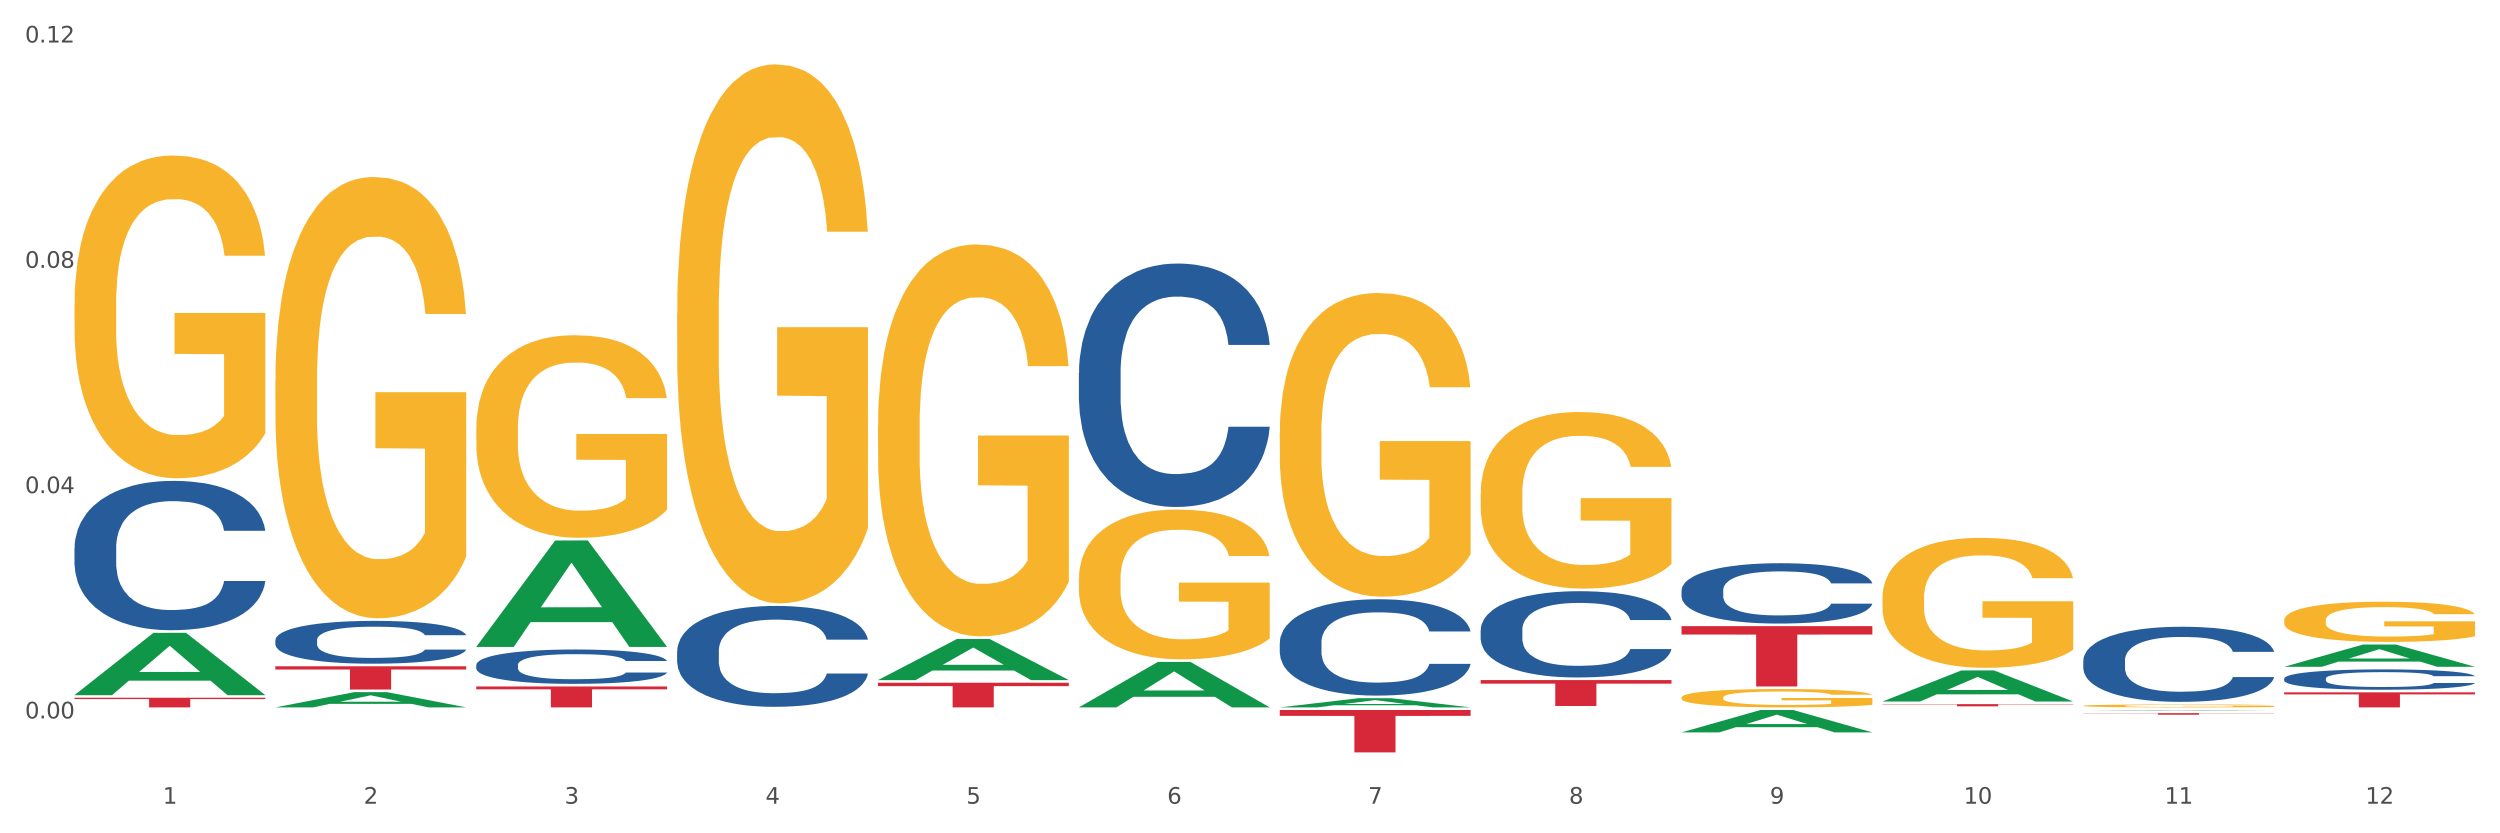 <?xml version="1.0" encoding="utf-8" standalone="no"?>
<!DOCTYPE svg PUBLIC "-//W3C//DTD SVG 1.1//EN"
  "http://www.w3.org/Graphics/SVG/1.1/DTD/svg11.dtd">
<svg xmlns:xlink="http://www.w3.org/1999/xlink" width="1080pt" height="360pt" viewBox="0 0 1080 360" xmlns="http://www.w3.org/2000/svg" version="1.1">
 <rect x="0" y="0" width="1080" height="360" fill="#333333" stroke="none"/>
 <defs>
  <style type="text/css">*{stroke-linejoin: round; stroke-linecap: butt}</style>
 </defs>
 <g id="figure_1">
  <g id="patch_1">
   <path d="M 0 360 
L 1080 360 
L 1080 0 
L 0 0 
z
" style="fill: #ffffff; stroke: #ffffff; stroke-linejoin: miter"/>
  </g>
  <g id="axes_1">
   <g id="matplotlib.axis_1">
    <g id="xtick_1">
     <g id="text_1">
      <!-- 1 -->
      <g style="fill: #4d4d4d" transform="translate(70.342 347.204) scale(0.096 -0.096)">
       <defs>
        <path id="DejaVuSans-31" d="M 794 531 
L 1825 531 
L 1825 4091 
L 703 3866 
L 703 4441 
L 1819 4666 
L 2450 4666 
L 2450 531 
L 3481 531 
L 3481 0 
L 794 0 
L 794 531 
z
" transform="scale(0.016)"/>
       </defs>
       <use xlink:href="#DejaVuSans-31"/>
      </g>
     </g>
    </g>
    <g id="xtick_2">
     <g id="text_2">
      <!-- 2 -->
      <g style="fill: #4d4d4d" transform="translate(157.122 347.204) scale(0.096 -0.096)">
       <defs>
        <path id="DejaVuSans-32" d="M 1228 531 
L 3431 531 
L 3431 0 
L 469 0 
L 469 531 
Q 828 903 1448 1529 
Q 2069 2156 2228 2338 
Q 2531 2678 2651 2914 
Q 2772 3150 2772 3378 
Q 2772 3750 2511 3984 
Q 2250 4219 1831 4219 
Q 1534 4219 1204 4116 
Q 875 4013 500 3803 
L 500 4441 
Q 881 4594 1212 4672 
Q 1544 4750 1819 4750 
Q 2544 4750 2975 4387 
Q 3406 4025 3406 3419 
Q 3406 3131 3298 2873 
Q 3191 2616 2906 2266 
Q 2828 2175 2409 1742 
Q 1991 1309 1228 531 
z
" transform="scale(0.016)"/>
       </defs>
       <use xlink:href="#DejaVuSans-32"/>
      </g>
     </g>
    </g>
    <g id="xtick_3">
     <g id="text_3">
      <!-- 3 -->
      <g style="fill: #4d4d4d" transform="translate(243.902 347.204) scale(0.096 -0.096)">
       <defs>
        <path id="DejaVuSans-33" d="M 2597 2516 
Q 3050 2419 3304 2112 
Q 3559 1806 3559 1356 
Q 3559 666 3084 287 
Q 2609 -91 1734 -91 
Q 1441 -91 1130 -33 
Q 819 25 488 141 
L 488 750 
Q 750 597 1062 519 
Q 1375 441 1716 441 
Q 2309 441 2620 675 
Q 2931 909 2931 1356 
Q 2931 1769 2642 2001 
Q 2353 2234 1838 2234 
L 1294 2234 
L 1294 2753 
L 1863 2753 
Q 2328 2753 2575 2939 
Q 2822 3125 2822 3475 
Q 2822 3834 2567 4026 
Q 2313 4219 1838 4219 
Q 1578 4219 1281 4162 
Q 984 4106 628 3988 
L 628 4550 
Q 988 4650 1302 4700 
Q 1616 4750 1894 4750 
Q 2613 4750 3031 4423 
Q 3450 4097 3450 3541 
Q 3450 3153 3228 2886 
Q 3006 2619 2597 2516 
z
" transform="scale(0.016)"/>
       </defs>
       <use xlink:href="#DejaVuSans-33"/>
      </g>
     </g>
    </g>
    <g id="xtick_4">
     <g id="text_4">
      <!-- 4 -->
      <g style="fill: #4d4d4d" transform="translate(330.683 347.204) scale(0.096 -0.096)">
       <defs>
        <path id="DejaVuSans-34" d="M 2419 4116 
L 825 1625 
L 2419 1625 
L 2419 4116 
z
M 2253 4666 
L 3047 4666 
L 3047 1625 
L 3713 1625 
L 3713 1100 
L 3047 1100 
L 3047 0 
L 2419 0 
L 2419 1100 
L 313 1100 
L 313 1709 
L 2253 4666 
z
" transform="scale(0.016)"/>
       </defs>
       <use xlink:href="#DejaVuSans-34"/>
      </g>
     </g>
    </g>
    <g id="xtick_5">
     <g id="text_5">
      <!-- 5 -->
      <g style="fill: #4d4d4d" transform="translate(417.463 347.204) scale(0.096 -0.096)">
       <defs>
        <path id="DejaVuSans-35" d="M 691 4666 
L 3169 4666 
L 3169 4134 
L 1269 4134 
L 1269 2991 
Q 1406 3038 1543 3061 
Q 1681 3084 1819 3084 
Q 2600 3084 3056 2656 
Q 3513 2228 3513 1497 
Q 3513 744 3044 326 
Q 2575 -91 1722 -91 
Q 1428 -91 1123 -41 
Q 819 9 494 109 
L 494 744 
Q 775 591 1075 516 
Q 1375 441 1709 441 
Q 2250 441 2565 725 
Q 2881 1009 2881 1497 
Q 2881 1984 2565 2268 
Q 2250 2553 1709 2553 
Q 1456 2553 1204 2497 
Q 953 2441 691 2322 
L 691 4666 
z
" transform="scale(0.016)"/>
       </defs>
       <use xlink:href="#DejaVuSans-35"/>
      </g>
     </g>
    </g>
    <g id="xtick_6">
     <g id="text_6">
      <!-- 6 -->
      <g style="fill: #4d4d4d" transform="translate(504.243 347.204) scale(0.096 -0.096)">
       <defs>
        <path id="DejaVuSans-36" d="M 2113 2584 
Q 1688 2584 1439 2293 
Q 1191 2003 1191 1497 
Q 1191 994 1439 701 
Q 1688 409 2113 409 
Q 2538 409 2786 701 
Q 3034 994 3034 1497 
Q 3034 2003 2786 2293 
Q 2538 2584 2113 2584 
z
M 3366 4563 
L 3366 3988 
Q 3128 4100 2886 4159 
Q 2644 4219 2406 4219 
Q 1781 4219 1451 3797 
Q 1122 3375 1075 2522 
Q 1259 2794 1537 2939 
Q 1816 3084 2150 3084 
Q 2853 3084 3261 2657 
Q 3669 2231 3669 1497 
Q 3669 778 3244 343 
Q 2819 -91 2113 -91 
Q 1303 -91 875 529 
Q 447 1150 447 2328 
Q 447 3434 972 4092 
Q 1497 4750 2381 4750 
Q 2619 4750 2861 4703 
Q 3103 4656 3366 4563 
z
" transform="scale(0.016)"/>
       </defs>
       <use xlink:href="#DejaVuSans-36"/>
      </g>
     </g>
    </g>
    <g id="xtick_7">
     <g id="text_7">
      <!-- 7 -->
      <g style="fill: #4d4d4d" transform="translate(591.024 347.204) scale(0.096 -0.096)">
       <defs>
        <path id="DejaVuSans-37" d="M 525 4666 
L 3525 4666 
L 3525 4397 
L 1831 0 
L 1172 0 
L 2766 4134 
L 525 4134 
L 525 4666 
z
" transform="scale(0.016)"/>
       </defs>
       <use xlink:href="#DejaVuSans-37"/>
      </g>
     </g>
    </g>
    <g id="xtick_8">
     <g id="text_8">
      <!-- 8 -->
      <g style="fill: #4d4d4d" transform="translate(677.804 347.204) scale(0.096 -0.096)">
       <defs>
        <path id="DejaVuSans-38" d="M 2034 2216 
Q 1584 2216 1326 1975 
Q 1069 1734 1069 1313 
Q 1069 891 1326 650 
Q 1584 409 2034 409 
Q 2484 409 2743 651 
Q 3003 894 3003 1313 
Q 3003 1734 2745 1975 
Q 2488 2216 2034 2216 
z
M 1403 2484 
Q 997 2584 770 2862 
Q 544 3141 544 3541 
Q 544 4100 942 4425 
Q 1341 4750 2034 4750 
Q 2731 4750 3128 4425 
Q 3525 4100 3525 3541 
Q 3525 3141 3298 2862 
Q 3072 2584 2669 2484 
Q 3125 2378 3379 2068 
Q 3634 1759 3634 1313 
Q 3634 634 3220 271 
Q 2806 -91 2034 -91 
Q 1263 -91 848 271 
Q 434 634 434 1313 
Q 434 1759 690 2068 
Q 947 2378 1403 2484 
z
M 1172 3481 
Q 1172 3119 1398 2916 
Q 1625 2713 2034 2713 
Q 2441 2713 2670 2916 
Q 2900 3119 2900 3481 
Q 2900 3844 2670 4047 
Q 2441 4250 2034 4250 
Q 1625 4250 1398 4047 
Q 1172 3844 1172 3481 
z
" transform="scale(0.016)"/>
       </defs>
       <use xlink:href="#DejaVuSans-38"/>
      </g>
     </g>
    </g>
    <g id="xtick_9">
     <g id="text_9">
      <!-- 9 -->
      <g style="fill: #4d4d4d" transform="translate(764.584 347.204) scale(0.096 -0.096)">
       <defs>
        <path id="DejaVuSans-39" d="M 703 97 
L 703 672 
Q 941 559 1184 500 
Q 1428 441 1663 441 
Q 2288 441 2617 861 
Q 2947 1281 2994 2138 
Q 2813 1869 2534 1725 
Q 2256 1581 1919 1581 
Q 1219 1581 811 2004 
Q 403 2428 403 3163 
Q 403 3881 828 4315 
Q 1253 4750 1959 4750 
Q 2769 4750 3195 4129 
Q 3622 3509 3622 2328 
Q 3622 1225 3098 567 
Q 2575 -91 1691 -91 
Q 1453 -91 1209 -44 
Q 966 3 703 97 
z
M 1959 2075 
Q 2384 2075 2632 2365 
Q 2881 2656 2881 3163 
Q 2881 3666 2632 3958 
Q 2384 4250 1959 4250 
Q 1534 4250 1286 3958 
Q 1038 3666 1038 3163 
Q 1038 2656 1286 2365 
Q 1534 2075 1959 2075 
z
" transform="scale(0.016)"/>
       </defs>
       <use xlink:href="#DejaVuSans-39"/>
      </g>
     </g>
    </g>
    <g id="xtick_10">
     <g id="text_10">
      <!-- 10 -->
      <g style="fill: #4d4d4d" transform="translate(848.311 347.204) scale(0.096 -0.096)">
       <defs>
        <path id="DejaVuSans-30" d="M 2034 4250 
Q 1547 4250 1301 3770 
Q 1056 3291 1056 2328 
Q 1056 1369 1301 889 
Q 1547 409 2034 409 
Q 2525 409 2770 889 
Q 3016 1369 3016 2328 
Q 3016 3291 2770 3770 
Q 2525 4250 2034 4250 
z
M 2034 4750 
Q 2819 4750 3233 4129 
Q 3647 3509 3647 2328 
Q 3647 1150 3233 529 
Q 2819 -91 2034 -91 
Q 1250 -91 836 529 
Q 422 1150 422 2328 
Q 422 3509 836 4129 
Q 1250 4750 2034 4750 
z
" transform="scale(0.016)"/>
       </defs>
       <use xlink:href="#DejaVuSans-31"/>
       <use xlink:href="#DejaVuSans-30" transform="translate(63.623 0)"/>
      </g>
     </g>
    </g>
    <g id="xtick_11">
     <g id="text_11">
      <!-- 11 -->
      <g style="fill: #4d4d4d" transform="translate(935.091 347.204) scale(0.096 -0.096)">
       <use xlink:href="#DejaVuSans-31"/>
       <use xlink:href="#DejaVuSans-31" transform="translate(63.623 0)"/>
      </g>
     </g>
    </g>
    <g id="xtick_12">
     <g id="text_12">
      <!-- 12 -->
      <g style="fill: #4d4d4d" transform="translate(1021.871 347.204) scale(0.096 -0.096)">
       <use xlink:href="#DejaVuSans-31"/>
       <use xlink:href="#DejaVuSans-32" transform="translate(63.623 0)"/>
      </g>
     </g>
    </g>
    <g id="xtick_13"/>
    <g id="xtick_14"/>
    <g id="xtick_15"/>
    <g id="xtick_16"/>
    <g id="xtick_17"/>
    <g id="xtick_18"/>
    <g id="xtick_19"/>
    <g id="xtick_20"/>
    <g id="xtick_21"/>
    <g id="xtick_22"/>
    <g id="xtick_23"/>
   </g>
   <g id="matplotlib.axis_2">
    <g id="ytick_1">
     <g id="text_13">
      <!-- 0.00 -->
      <g style="fill: #4d4d4d" transform="translate(10.8 310.358) scale(0.096 -0.096)">
       <defs>
        <path id="DejaVuSans-2e" d="M 684 794 
L 1344 794 
L 1344 0 
L 684 0 
L 684 794 
z
" transform="scale(0.016)"/>
       </defs>
       <use xlink:href="#DejaVuSans-30"/>
       <use xlink:href="#DejaVuSans-2e" transform="translate(63.623 0)"/>
       <use xlink:href="#DejaVuSans-30" transform="translate(95.41 0)"/>
       <use xlink:href="#DejaVuSans-30" transform="translate(159.033 0)"/>
      </g>
     </g>
    </g>
    <g id="ytick_2">
     <g id="text_14">
      <!-- 0.04 -->
      <g style="fill: #4d4d4d" transform="translate(10.8 213.028) scale(0.096 -0.096)">
       <use xlink:href="#DejaVuSans-30"/>
       <use xlink:href="#DejaVuSans-2e" transform="translate(63.623 0)"/>
       <use xlink:href="#DejaVuSans-30" transform="translate(95.41 0)"/>
       <use xlink:href="#DejaVuSans-34" transform="translate(159.033 0)"/>
      </g>
     </g>
    </g>
    <g id="ytick_3">
     <g id="text_15">
      <!-- 0.08 -->
      <g style="fill: #4d4d4d" transform="translate(10.8 115.697) scale(0.096 -0.096)">
       <use xlink:href="#DejaVuSans-30"/>
       <use xlink:href="#DejaVuSans-2e" transform="translate(63.623 0)"/>
       <use xlink:href="#DejaVuSans-30" transform="translate(95.41 0)"/>
       <use xlink:href="#DejaVuSans-38" transform="translate(159.033 0)"/>
      </g>
     </g>
    </g>
    <g id="ytick_4">
     <g id="text_16">
      <!-- 0.12 -->
      <g style="fill: #4d4d4d" transform="translate(10.8 18.366) scale(0.096 -0.096)">
       <use xlink:href="#DejaVuSans-30"/>
       <use xlink:href="#DejaVuSans-2e" transform="translate(63.623 0)"/>
       <use xlink:href="#DejaVuSans-31" transform="translate(95.41 0)"/>
       <use xlink:href="#DejaVuSans-32" transform="translate(159.033 0)"/>
      </g>
     </g>
    </g>
    <g id="ytick_5"/>
    <g id="ytick_6"/>
    <g id="ytick_7"/>
   </g>
   <g id="PolyCollection_1">
    <path d="M 32.175 300.262 
L 32.26 300.236 
L 66.256 273.395 
L 80.365 273.369 
L 114.616 300.312 
L 98.298 300.312 
L 90.904 294.038 
L 55.803 294.038 
L 55.548 294.14 
L 48.408 300.312 
L 32.175 300.312 
L 32.175 300.262 
L 60.222 290.294 
L 86.484 290.269 
L 73.481 279.112 
L 73.311 279.062 
L 73.141 279.137 
L 60.137 290.269 
L 60.222 290.294 
L 32.175 300.262 
z
" clip-path="url(#paa9b2b6aaf)" style="fill: #109648"/>
    <path d="M 813.198 304.192 
L 895.639 304.192 
L 895.639 304.322 
L 863.21 304.323 
L 863.21 305.128 
L 845.432 305.128 
L 845.432 304.323 
L 813.198 304.322 
L 813.198 304.193 
L 813.198 304.192 
z
" clip-path="url(#paa9b2b6aaf)" style="fill: #d62839"/>
    <path d="M 726.418 270.495 
L 808.859 270.495 
L 808.859 274.116 
L 776.429 274.14 
L 776.429 296.553 
L 758.652 296.553 
L 758.652 274.14 
L 726.418 274.116 
L 726.418 270.519 
L 726.418 270.495 
z
" clip-path="url(#paa9b2b6aaf)" style="fill: #d62839"/>
    <path d="M 639.637 293.787 
L 722.079 293.787 
L 722.079 295.343 
L 689.649 295.353 
L 689.649 304.982 
L 671.872 304.982 
L 671.872 295.353 
L 639.637 295.343 
L 639.637 293.798 
L 639.637 293.787 
z
" clip-path="url(#paa9b2b6aaf)" style="fill: #d62839"/>
    <path d="M 552.857 306.711 
L 635.298 306.711 
L 635.298 309.259 
L 602.869 309.276 
L 602.869 325.046 
L 585.091 325.046 
L 585.091 309.276 
L 552.857 309.259 
L 552.857 306.728 
L 552.857 306.711 
z
" clip-path="url(#paa9b2b6aaf)" style="fill: #d62839"/>
    <path d="M 379.296 294.928 
L 461.738 294.928 
L 461.738 296.41 
L 429.308 296.42 
L 429.308 305.595 
L 411.531 305.595 
L 411.531 296.42 
L 379.296 296.41 
L 379.296 294.938 
L 379.296 294.928 
z
" clip-path="url(#paa9b2b6aaf)" style="fill: #d62839"/>
    <path d="M 205.736 296.54 
L 288.177 296.54 
L 288.177 297.798 
L 255.747 297.807 
L 255.747 305.595 
L 237.97 305.595 
L 237.97 297.807 
L 205.736 297.798 
L 205.736 296.549 
L 205.736 296.54 
z
" clip-path="url(#paa9b2b6aaf)" style="fill: #d62839"/>
    <path d="M 118.955 287.828 
L 201.397 287.828 
L 201.397 289.225 
L 168.967 289.235 
L 168.967 297.878 
L 151.189 297.878 
L 151.189 289.235 
L 118.955 289.225 
L 118.955 287.838 
L 118.955 287.828 
z
" clip-path="url(#paa9b2b6aaf)" style="fill: #d62839"/>
    <path d="M 32.175 301.428 
L 114.616 301.428 
L 114.616 302.007 
L 82.187 302.011 
L 82.187 305.595 
L 64.409 305.595 
L 64.409 302.011 
L 32.175 302.007 
L 32.175 301.432 
L 32.175 301.428 
z
" clip-path="url(#paa9b2b6aaf)" style="fill: #d62839"/>
    <path d="M 118.955 276.528 
L 119.053 276.512 
L 119.053 276.039 
L 119.345 275.397 
L 120.417 274.215 
L 121.781 273.32 
L 124.12 272.272 
L 125.387 271.833 
L 127.044 271.343 
L 130.454 270.55 
L 134.352 269.874 
L 137.081 269.502 
L 139.127 269.266 
L 143.707 268.844 
L 146.338 268.658 
L 149.067 268.506 
L 151.406 268.405 
L 155.304 268.286 
L 158.422 268.236 
L 162.028 268.219 
L 165.048 268.236 
L 169.044 268.303 
L 174.891 268.506 
L 177.132 268.624 
L 180.153 268.827 
L 183.271 269.097 
L 185.805 269.367 
L 188.728 269.756 
L 191.749 270.263 
L 194.673 270.904 
L 196.719 271.495 
L 198.376 272.12 
L 199.837 272.88 
L 200.909 273.708 
L 201.397 274.4 
L 183.564 274.4 
L 183.076 273.776 
L 182.102 273.1 
L 181.127 272.644 
L 180.055 272.272 
L 178.399 271.85 
L 176.937 271.58 
L 174.501 271.259 
L 172.26 271.056 
L 170.408 270.938 
L 168.167 270.837 
L 163.392 270.735 
L 159.981 270.735 
L 157.837 270.769 
L 155.206 270.854 
L 152.965 270.972 
L 150.334 271.175 
L 148.287 271.394 
L 146.241 271.681 
L 145.071 271.884 
L 143.317 272.255 
L 142.148 272.559 
L 140.589 273.083 
L 139.712 273.455 
L 138.153 274.417 
L 137.471 275.127 
L 137.178 275.616 
L 136.983 276.157 
L 136.983 278.792 
L 137.568 279.974 
L 138.055 280.481 
L 138.835 281.055 
L 140.297 281.798 
L 142.44 282.524 
L 144.682 283.048 
L 146.533 283.369 
L 148.287 283.605 
L 150.041 283.791 
L 152.185 283.96 
L 153.939 284.061 
L 156.57 284.163 
L 159.689 284.213 
L 162.125 284.213 
L 167.095 284.129 
L 169.336 284.044 
L 171.48 283.926 
L 173.819 283.74 
L 175.67 283.538 
L 176.742 283.386 
L 178.496 283.065 
L 179.861 282.727 
L 181.03 282.338 
L 181.81 282.001 
L 182.687 281.494 
L 183.369 280.92 
L 183.564 280.616 
L 201.397 280.616 
L 201.007 281.224 
L 200.325 281.815 
L 198.96 282.609 
L 197.889 283.065 
L 196.232 283.622 
L 194.478 284.095 
L 192.042 284.619 
L 189.8 285.007 
L 187.462 285.345 
L 184.928 285.649 
L 180.348 286.071 
L 178.691 286.189 
L 175.183 286.392 
L 172.454 286.51 
L 168.459 286.628 
L 164.366 286.696 
L 160.079 286.713 
L 156.278 286.679 
L 152.088 286.578 
L 149.457 286.476 
L 146.533 286.324 
L 143.123 286.088 
L 139.907 285.801 
L 136.886 285.463 
L 134.06 285.075 
L 131.429 284.635 
L 128.018 283.909 
L 125.484 283.2 
L 123.633 282.541 
L 122.366 281.984 
L 121.099 281.274 
L 120.417 280.785 
L 119.345 279.602 
L 118.955 278.505 
L 118.955 276.528 
z
" clip-path="url(#paa9b2b6aaf)" style="fill: #255c99"/>
    <path d="M 986.759 267.969 
L 986.856 267.953 
L 986.856 267.382 
L 987.051 266.89 
L 988.024 265.701 
L 989.484 264.717 
L 990.555 264.194 
L 991.625 263.766 
L 992.891 263.337 
L 994.448 262.893 
L 997.271 262.243 
L 999.023 261.91 
L 1001.164 261.561 
L 1005.057 261.053 
L 1007.88 260.768 
L 1010.8 260.53 
L 1015.569 260.244 
L 1018.684 260.117 
L 1021.993 260.022 
L 1025.984 259.959 
L 1029.001 259.943 
L 1035.62 259.99 
L 1041.265 260.133 
L 1043.991 260.244 
L 1047.495 260.434 
L 1049.344 260.561 
L 1052.361 260.815 
L 1055.476 261.148 
L 1057.617 261.434 
L 1060.829 261.973 
L 1063.263 262.512 
L 1065.501 263.179 
L 1066.669 263.639 
L 1067.545 264.067 
L 1068.324 264.559 
L 1069.103 265.336 
L 1051.583 265.336 
L 1050.901 264.781 
L 1049.831 264.257 
L 1048.273 263.75 
L 1046.911 263.432 
L 1044.575 263.036 
L 1042.433 262.782 
L 1040.195 262.592 
L 1037.469 262.433 
L 1035.328 262.354 
L 1032.311 262.29 
L 1026.373 262.306 
L 1022.383 262.433 
L 1019.657 262.592 
L 1017.905 262.734 
L 1016.348 262.893 
L 1014.596 263.115 
L 1012.552 263.448 
L 1011.092 263.75 
L 1009.632 264.13 
L 1008.464 264.511 
L 1007.393 264.955 
L 1006.517 265.431 
L 1005.836 265.923 
L 1005.252 266.526 
L 1004.765 267.525 
L 1004.765 269.698 
L 1004.96 270.19 
L 1005.447 270.84 
L 1006.031 271.332 
L 1007.004 271.919 
L 1007.88 272.315 
L 1009.535 272.886 
L 1011.384 273.362 
L 1012.844 273.664 
L 1014.304 273.917 
L 1016.835 274.266 
L 1019.657 274.552 
L 1022.091 274.726 
L 1025.4 274.885 
L 1027.639 274.948 
L 1029.585 274.98 
L 1034.355 274.98 
L 1037.761 274.933 
L 1041.557 274.822 
L 1044.477 274.679 
L 1046.911 274.504 
L 1049.636 274.219 
L 1051.388 273.949 
L 1051.388 270.634 
L 1029.975 270.618 
L 1029.975 268.413 
L 1069.2 268.413 
L 1069.2 274.885 
L 1067.545 275.218 
L 1065.696 275.519 
L 1063.749 275.789 
L 1060.829 276.122 
L 1057.325 276.439 
L 1054.211 276.662 
L 1050.901 276.852 
L 1047.008 277.026 
L 1041.947 277.185 
L 1038.832 277.248 
L 1034.939 277.296 
L 1030.364 277.312 
L 1026.373 277.28 
L 1022.48 277.201 
L 1018.392 277.058 
L 1014.401 276.852 
L 1011.384 276.646 
L 1008.367 276.392 
L 1005.155 276.059 
L 1002.624 275.742 
L 1000.677 275.456 
L 998.536 275.091 
L 996.2 274.615 
L 994.448 274.187 
L 992.891 273.743 
L 991.236 273.172 
L 990.068 272.68 
L 988.9 272.061 
L 988.219 271.601 
L 987.44 270.888 
L 986.856 269.888 
L 986.759 267.969 
z
" clip-path="url(#paa9b2b6aaf)" style="fill: #f7b32b"/>
    <path d="M 899.978 304.907 
L 900.076 304.906 
L 900.076 304.864 
L 900.27 304.828 
L 901.244 304.74 
L 902.704 304.668 
L 903.774 304.63 
L 904.845 304.598 
L 906.11 304.566 
L 907.668 304.534 
L 910.49 304.486 
L 912.242 304.461 
L 914.384 304.436 
L 918.277 304.398 
L 921.1 304.377 
L 924.02 304.36 
L 928.789 304.339 
L 931.904 304.329 
L 935.213 304.322 
L 939.204 304.318 
L 942.221 304.316 
L 948.84 304.32 
L 954.485 304.331 
L 957.21 304.339 
L 960.714 304.353 
L 962.564 304.362 
L 965.581 304.381 
L 968.696 304.405 
L 970.837 304.426 
L 974.049 304.466 
L 976.482 304.506 
L 978.721 304.555 
L 979.889 304.589 
L 980.765 304.62 
L 981.544 304.656 
L 982.322 304.714 
L 964.802 304.714 
L 964.121 304.673 
L 963.05 304.634 
L 961.493 304.597 
L 960.13 304.573 
L 957.794 304.544 
L 955.653 304.526 
L 953.414 304.512 
L 950.689 304.5 
L 948.548 304.494 
L 945.53 304.489 
L 939.593 304.491 
L 935.602 304.5 
L 932.877 304.512 
L 931.125 304.522 
L 929.568 304.534 
L 927.816 304.55 
L 925.772 304.575 
L 924.312 304.597 
L 922.852 304.625 
L 921.684 304.653 
L 920.613 304.686 
L 919.737 304.721 
L 919.056 304.757 
L 918.472 304.801 
L 917.985 304.875 
L 917.985 305.035 
L 918.18 305.071 
L 918.666 305.119 
L 919.25 305.155 
L 920.224 305.198 
L 921.1 305.227 
L 922.754 305.27 
L 924.604 305.305 
L 926.064 305.327 
L 927.524 305.345 
L 930.054 305.371 
L 932.877 305.392 
L 935.31 305.405 
L 938.62 305.417 
L 940.858 305.421 
L 942.805 305.424 
L 947.574 305.424 
L 950.981 305.42 
L 954.777 305.412 
L 957.697 305.402 
L 960.13 305.389 
L 962.856 305.368 
L 964.608 305.348 
L 964.608 305.104 
L 943.194 305.103 
L 943.194 304.94 
L 982.42 304.94 
L 982.42 305.417 
L 980.765 305.441 
L 978.916 305.463 
L 976.969 305.483 
L 974.049 305.508 
L 970.545 305.531 
L 967.43 305.548 
L 964.121 305.562 
L 960.228 305.574 
L 955.166 305.586 
L 952.052 305.591 
L 948.158 305.594 
L 943.584 305.595 
L 939.593 305.593 
L 935.7 305.587 
L 931.612 305.577 
L 927.621 305.562 
L 924.604 305.546 
L 921.586 305.528 
L 918.374 305.503 
L 915.844 305.48 
L 913.897 305.459 
L 911.756 305.432 
L 909.42 305.397 
L 907.668 305.365 
L 906.11 305.333 
L 904.456 305.291 
L 903.288 305.254 
L 902.12 305.209 
L 901.438 305.175 
L 900.66 305.122 
L 900.076 305.049 
L 899.978 304.907 
z
" clip-path="url(#paa9b2b6aaf)" style="fill: #f7b32b"/>
    <path d="M 813.198 258.299 
L 813.295 258.248 
L 813.295 256.402 
L 813.49 254.812 
L 814.463 250.966 
L 815.923 247.787 
L 816.994 246.094 
L 818.065 244.71 
L 819.33 243.325 
L 820.887 241.89 
L 823.71 239.787 
L 825.462 238.71 
L 827.603 237.582 
L 831.497 235.941 
L 834.319 235.018 
L 837.239 234.249 
L 842.009 233.326 
L 845.123 232.916 
L 848.433 232.608 
L 852.423 232.403 
L 855.441 232.352 
L 862.059 232.505 
L 867.705 232.967 
L 870.43 233.326 
L 873.934 233.941 
L 875.783 234.351 
L 878.801 235.172 
L 881.915 236.249 
L 884.057 237.172 
L 887.269 238.915 
L 889.702 240.659 
L 891.941 242.813 
L 893.109 244.3 
L 893.985 245.684 
L 894.763 247.274 
L 895.542 249.787 
L 878.022 249.787 
L 877.341 247.992 
L 876.27 246.3 
L 874.713 244.659 
L 873.35 243.633 
L 871.014 242.351 
L 868.873 241.531 
L 866.634 240.915 
L 863.909 240.402 
L 861.767 240.146 
L 858.75 239.941 
L 852.813 239.992 
L 848.822 240.402 
L 846.097 240.915 
L 844.345 241.377 
L 842.787 241.89 
L 841.035 242.607 
L 838.991 243.684 
L 837.531 244.659 
L 836.071 245.889 
L 834.903 247.12 
L 833.833 248.556 
L 832.957 250.094 
L 832.275 251.684 
L 831.691 253.633 
L 831.205 256.863 
L 831.205 263.888 
L 831.399 265.478 
L 831.886 267.581 
L 832.47 269.17 
L 833.443 271.068 
L 834.319 272.35 
L 835.974 274.196 
L 837.823 275.734 
L 839.283 276.708 
L 840.743 277.529 
L 843.274 278.657 
L 846.097 279.58 
L 848.53 280.144 
L 851.839 280.657 
L 854.078 280.862 
L 856.025 280.965 
L 860.794 280.965 
L 864.201 280.811 
L 867.997 280.452 
L 870.917 279.99 
L 873.35 279.426 
L 876.075 278.503 
L 877.827 277.631 
L 877.827 266.914 
L 856.414 266.863 
L 856.414 259.735 
L 895.639 259.735 
L 895.639 280.657 
L 893.985 281.734 
L 892.135 282.708 
L 890.189 283.58 
L 887.269 284.657 
L 883.765 285.682 
L 880.65 286.4 
L 877.341 287.016 
L 873.447 287.58 
L 868.386 288.092 
L 865.271 288.298 
L 861.378 288.451 
L 856.803 288.503 
L 852.813 288.4 
L 848.919 288.144 
L 844.831 287.682 
L 840.841 287.016 
L 837.823 286.349 
L 834.806 285.528 
L 831.594 284.452 
L 829.063 283.426 
L 827.117 282.503 
L 824.975 281.324 
L 822.639 279.785 
L 820.887 278.401 
L 819.33 276.965 
L 817.675 275.119 
L 816.507 273.529 
L 815.339 271.529 
L 814.658 270.042 
L 813.879 267.734 
L 813.295 264.504 
L 813.198 258.299 
z
" clip-path="url(#paa9b2b6aaf)" style="fill: #f7b32b"/>
    <path d="M 726.418 301.332 
L 726.515 301.325 
L 726.515 301.064 
L 726.71 300.84 
L 727.683 300.297 
L 729.143 299.848 
L 730.214 299.609 
L 731.284 299.414 
L 732.55 299.218 
L 734.107 299.015 
L 736.93 298.719 
L 738.682 298.567 
L 740.823 298.407 
L 744.716 298.176 
L 747.539 298.046 
L 750.459 297.937 
L 755.228 297.807 
L 758.343 297.749 
L 761.652 297.705 
L 765.643 297.676 
L 768.66 297.669 
L 775.279 297.691 
L 780.924 297.756 
L 783.65 297.807 
L 787.154 297.893 
L 789.003 297.951 
L 792.02 298.067 
L 795.135 298.219 
L 797.276 298.35 
L 800.488 298.596 
L 802.922 298.842 
L 805.16 299.146 
L 806.328 299.356 
L 807.204 299.551 
L 807.983 299.776 
L 808.762 300.13 
L 791.242 300.13 
L 790.56 299.877 
L 789.49 299.638 
L 787.932 299.406 
L 786.57 299.262 
L 784.234 299.081 
L 782.092 298.965 
L 779.854 298.878 
L 777.128 298.806 
L 774.987 298.769 
L 771.97 298.74 
L 766.032 298.748 
L 762.042 298.806 
L 759.316 298.878 
L 757.564 298.943 
L 756.007 299.015 
L 754.255 299.117 
L 752.211 299.269 
L 750.751 299.406 
L 749.291 299.58 
L 748.123 299.754 
L 747.052 299.956 
L 746.176 300.174 
L 745.495 300.398 
L 744.911 300.673 
L 744.424 301.129 
L 744.424 302.121 
L 744.619 302.345 
L 745.106 302.642 
L 745.69 302.866 
L 746.663 303.134 
L 747.539 303.315 
L 749.194 303.576 
L 751.043 303.793 
L 752.503 303.931 
L 753.963 304.046 
L 756.494 304.206 
L 759.316 304.336 
L 761.75 304.415 
L 765.059 304.488 
L 767.298 304.517 
L 769.244 304.531 
L 774.014 304.531 
L 777.42 304.51 
L 781.216 304.459 
L 784.136 304.394 
L 786.57 304.314 
L 789.295 304.184 
L 791.047 304.061 
L 791.047 302.548 
L 769.634 302.541 
L 769.634 301.535 
L 808.859 301.535 
L 808.859 304.488 
L 807.204 304.64 
L 805.355 304.777 
L 803.408 304.9 
L 800.488 305.052 
L 796.984 305.197 
L 793.87 305.299 
L 790.56 305.385 
L 786.667 305.465 
L 781.606 305.537 
L 778.491 305.566 
L 774.598 305.588 
L 770.023 305.595 
L 766.032 305.581 
L 762.139 305.545 
L 758.051 305.48 
L 754.06 305.385 
L 751.043 305.291 
L 748.026 305.176 
L 744.814 305.024 
L 742.283 304.879 
L 740.336 304.748 
L 738.195 304.582 
L 735.859 304.365 
L 734.107 304.169 
L 732.55 303.967 
L 730.895 303.706 
L 729.727 303.482 
L 728.559 303.199 
L 727.878 302.989 
L 727.099 302.664 
L 726.515 302.208 
L 726.418 301.332 
z
" clip-path="url(#paa9b2b6aaf)" style="fill: #f7b32b"/>
    <path d="M 639.637 213.241 
L 639.735 213.171 
L 639.735 210.662 
L 639.929 208.502 
L 640.903 203.276 
L 642.363 198.956 
L 643.433 196.656 
L 644.504 194.775 
L 645.769 192.893 
L 647.327 190.942 
L 650.149 188.085 
L 651.901 186.622 
L 654.043 185.089 
L 657.936 182.859 
L 660.759 181.604 
L 663.679 180.559 
L 668.448 179.305 
L 671.563 178.747 
L 674.872 178.329 
L 678.863 178.051 
L 681.88 177.981 
L 688.499 178.19 
L 694.144 178.817 
L 696.869 179.305 
L 700.373 180.141 
L 702.223 180.699 
L 705.24 181.813 
L 708.355 183.277 
L 710.496 184.531 
L 713.708 186.9 
L 716.141 189.27 
L 718.38 192.196 
L 719.548 194.217 
L 720.424 196.099 
L 721.203 198.259 
L 721.981 201.673 
L 704.461 201.673 
L 703.78 199.234 
L 702.709 196.935 
L 701.152 194.705 
L 699.789 193.311 
L 697.453 191.569 
L 695.312 190.454 
L 693.073 189.618 
L 690.348 188.921 
L 688.207 188.573 
L 685.189 188.294 
L 679.252 188.364 
L 675.261 188.921 
L 672.536 189.618 
L 670.784 190.245 
L 669.227 190.942 
L 667.475 191.918 
L 665.431 193.381 
L 663.971 194.705 
L 662.511 196.377 
L 661.343 198.05 
L 660.272 200.001 
L 659.396 202.091 
L 658.715 204.252 
L 658.131 206.9 
L 657.644 211.29 
L 657.644 220.836 
L 657.839 222.996 
L 658.325 225.853 
L 658.909 228.014 
L 659.883 230.592 
L 660.759 232.334 
L 662.413 234.843 
L 664.263 236.933 
L 665.723 238.257 
L 667.183 239.372 
L 669.713 240.905 
L 672.536 242.159 
L 674.969 242.926 
L 678.279 243.623 
L 680.517 243.901 
L 682.464 244.041 
L 687.233 244.041 
L 690.64 243.832 
L 694.436 243.344 
L 697.356 242.717 
L 699.789 241.95 
L 702.515 240.696 
L 704.267 239.511 
L 704.267 224.948 
L 682.853 224.878 
L 682.853 215.192 
L 722.079 215.192 
L 722.079 243.623 
L 720.424 245.086 
L 718.575 246.41 
L 716.628 247.595 
L 713.708 249.058 
L 710.204 250.452 
L 707.089 251.427 
L 703.78 252.264 
L 699.887 253.03 
L 694.825 253.727 
L 691.711 254.006 
L 687.817 254.215 
L 683.243 254.284 
L 679.252 254.145 
L 675.359 253.797 
L 671.271 253.169 
L 667.28 252.264 
L 664.263 251.358 
L 661.245 250.243 
L 658.033 248.779 
L 655.503 247.386 
L 653.556 246.131 
L 651.415 244.529 
L 649.079 242.438 
L 647.327 240.557 
L 645.769 238.606 
L 644.115 236.097 
L 642.947 233.937 
L 641.779 231.219 
L 641.097 229.198 
L 640.319 226.063 
L 639.735 221.672 
L 639.637 213.241 
z
" clip-path="url(#paa9b2b6aaf)" style="fill: #f7b32b"/>
    <path d="M 552.857 187.193 
L 552.954 187.073 
L 552.954 182.76 
L 553.149 179.045 
L 554.122 170.059 
L 555.582 162.631 
L 556.653 158.677 
L 557.724 155.442 
L 558.989 152.207 
L 560.546 148.852 
L 563.369 143.939 
L 565.121 141.423 
L 567.262 138.787 
L 571.156 134.953 
L 573.978 132.797 
L 576.898 130.999 
L 581.668 128.843 
L 584.782 127.884 
L 588.092 127.165 
L 592.082 126.686 
L 595.1 126.566 
L 601.718 126.926 
L 607.364 128.004 
L 610.089 128.843 
L 613.593 130.28 
L 615.442 131.239 
L 618.46 133.156 
L 621.574 135.672 
L 623.716 137.829 
L 626.928 141.903 
L 629.361 145.976 
L 631.6 151.009 
L 632.768 154.483 
L 633.644 157.718 
L 634.422 161.432 
L 635.201 167.303 
L 617.681 167.303 
L 617 163.11 
L 615.929 159.156 
L 614.372 155.322 
L 613.009 152.926 
L 610.673 149.93 
L 608.532 148.013 
L 606.293 146.575 
L 603.568 145.377 
L 601.426 144.778 
L 598.409 144.299 
L 592.472 144.419 
L 588.481 145.377 
L 585.756 146.575 
L 584.004 147.654 
L 582.446 148.852 
L 580.694 150.529 
L 578.65 153.045 
L 577.19 155.322 
L 575.73 158.197 
L 574.562 161.073 
L 573.492 164.428 
L 572.616 168.022 
L 571.934 171.737 
L 571.35 176.29 
L 570.864 183.838 
L 570.864 200.253 
L 571.058 203.967 
L 571.545 208.879 
L 572.129 212.594 
L 573.102 217.027 
L 573.978 220.022 
L 575.633 224.336 
L 577.482 227.93 
L 578.942 230.207 
L 580.402 232.124 
L 582.933 234.76 
L 585.756 236.916 
L 588.189 238.234 
L 591.498 239.432 
L 593.737 239.912 
L 595.684 240.151 
L 600.453 240.151 
L 603.86 239.792 
L 607.656 238.953 
L 610.576 237.875 
L 613.009 236.557 
L 615.734 234.4 
L 617.486 232.363 
L 617.486 207.322 
L 596.073 207.202 
L 596.073 190.548 
L 635.298 190.548 
L 635.298 239.432 
L 633.644 241.949 
L 631.794 244.225 
L 629.848 246.262 
L 626.928 248.778 
L 623.424 251.174 
L 620.309 252.852 
L 617 254.29 
L 613.106 255.608 
L 608.045 256.806 
L 604.93 257.285 
L 601.037 257.644 
L 596.462 257.764 
L 592.472 257.525 
L 588.578 256.925 
L 584.49 255.847 
L 580.5 254.29 
L 577.482 252.732 
L 574.465 250.815 
L 571.253 248.299 
L 568.722 245.902 
L 566.776 243.746 
L 564.634 240.99 
L 562.298 237.396 
L 560.546 234.161 
L 558.989 230.806 
L 557.334 226.492 
L 556.166 222.778 
L 554.998 218.105 
L 554.317 214.631 
L 553.538 209.239 
L 552.954 201.691 
L 552.857 187.193 
z
" clip-path="url(#paa9b2b6aaf)" style="fill: #f7b32b"/>
    <path d="M 466.077 250.031 
L 466.174 249.972 
L 466.174 247.845 
L 466.369 246.013 
L 467.342 241.581 
L 468.802 237.918 
L 469.873 235.968 
L 470.943 234.372 
L 472.209 232.777 
L 473.766 231.122 
L 476.589 228.7 
L 478.341 227.459 
L 480.482 226.159 
L 484.375 224.268 
L 487.198 223.204 
L 490.118 222.318 
L 494.887 221.254 
L 498.002 220.782 
L 501.311 220.427 
L 505.302 220.191 
L 508.319 220.132 
L 514.938 220.309 
L 520.583 220.841 
L 523.309 221.254 
L 526.813 221.963 
L 528.662 222.436 
L 531.679 223.381 
L 534.794 224.622 
L 536.935 225.686 
L 540.147 227.695 
L 542.581 229.704 
L 544.819 232.186 
L 545.987 233.899 
L 546.863 235.495 
L 547.642 237.327 
L 548.421 240.222 
L 530.901 240.222 
L 530.219 238.154 
L 529.149 236.204 
L 527.591 234.313 
L 526.229 233.131 
L 523.893 231.654 
L 521.751 230.709 
L 519.513 230 
L 516.787 229.409 
L 514.646 229.113 
L 511.629 228.877 
L 505.691 228.936 
L 501.701 229.409 
L 498.975 230 
L 497.223 230.531 
L 495.666 231.122 
L 493.914 231.95 
L 491.87 233.19 
L 490.41 234.313 
L 488.95 235.731 
L 487.782 237.149 
L 486.711 238.804 
L 485.835 240.577 
L 485.154 242.408 
L 484.57 244.654 
L 484.083 248.376 
L 484.083 256.472 
L 484.278 258.304 
L 484.765 260.726 
L 485.349 262.558 
L 486.322 264.744 
L 487.198 266.222 
L 488.853 268.349 
L 490.702 270.122 
L 492.162 271.244 
L 493.622 272.19 
L 496.153 273.49 
L 498.975 274.553 
L 501.409 275.203 
L 504.718 275.794 
L 506.957 276.031 
L 508.903 276.149 
L 513.673 276.149 
L 517.079 275.971 
L 520.875 275.558 
L 523.795 275.026 
L 526.229 274.376 
L 528.954 273.312 
L 530.706 272.308 
L 530.706 259.958 
L 509.293 259.899 
L 509.293 251.686 
L 548.518 251.686 
L 548.518 275.794 
L 546.863 277.035 
L 545.014 278.158 
L 543.067 279.162 
L 540.147 280.403 
L 536.643 281.585 
L 533.529 282.412 
L 530.219 283.121 
L 526.326 283.771 
L 521.265 284.362 
L 518.15 284.599 
L 514.257 284.776 
L 509.682 284.835 
L 505.691 284.717 
L 501.798 284.421 
L 497.71 283.889 
L 493.719 283.121 
L 490.702 282.353 
L 487.685 281.408 
L 484.473 280.167 
L 481.942 278.985 
L 479.995 277.921 
L 477.854 276.562 
L 475.518 274.79 
L 473.766 273.194 
L 472.209 271.54 
L 470.554 269.412 
L 469.386 267.581 
L 468.218 265.276 
L 467.537 263.563 
L 466.758 260.904 
L 466.174 257.181 
L 466.077 250.031 
z
" clip-path="url(#paa9b2b6aaf)" style="fill: #f7b32b"/>
    <path d="M 379.296 183.831 
L 379.394 183.676 
L 379.394 178.109 
L 379.588 173.316 
L 380.562 161.718 
L 382.022 152.131 
L 383.092 147.028 
L 384.163 142.853 
L 385.428 138.677 
L 386.986 134.348 
L 389.808 128.008 
L 391.56 124.76 
L 393.702 121.358 
L 397.595 116.41 
L 400.418 113.626 
L 403.338 111.307 
L 408.107 108.524 
L 411.222 107.286 
L 414.531 106.359 
L 418.522 105.74 
L 421.539 105.585 
L 428.158 106.049 
L 433.803 107.441 
L 436.528 108.524 
L 440.032 110.379 
L 441.882 111.616 
L 444.899 114.09 
L 448.014 117.338 
L 450.155 120.121 
L 453.367 125.379 
L 455.8 130.636 
L 458.039 137.131 
L 459.207 141.615 
L 460.083 145.791 
L 460.862 150.584 
L 461.64 158.161 
L 444.12 158.161 
L 443.439 152.749 
L 442.368 147.646 
L 440.811 142.698 
L 439.448 139.605 
L 437.112 135.739 
L 434.971 133.265 
L 432.732 131.41 
L 430.007 129.863 
L 427.866 129.09 
L 424.848 128.471 
L 418.911 128.626 
L 414.92 129.863 
L 412.195 131.41 
L 410.443 132.801 
L 408.886 134.348 
L 407.134 136.512 
L 405.09 139.76 
L 403.63 142.698 
L 402.17 146.409 
L 401.002 150.12 
L 399.931 154.45 
L 399.055 159.089 
L 398.374 163.883 
L 397.79 169.759 
L 397.303 179.501 
L 397.303 200.686 
L 397.498 205.48 
L 397.984 211.82 
L 398.568 216.613 
L 399.542 222.335 
L 400.418 226.201 
L 402.072 231.768 
L 403.922 236.407 
L 405.382 239.345 
L 406.842 241.819 
L 409.372 245.221 
L 412.195 248.004 
L 414.628 249.705 
L 417.938 251.252 
L 420.176 251.87 
L 422.123 252.18 
L 426.892 252.18 
L 430.299 251.716 
L 434.095 250.633 
L 437.015 249.241 
L 439.448 247.54 
L 442.174 244.757 
L 443.926 242.128 
L 443.926 209.81 
L 422.512 209.655 
L 422.512 188.161 
L 461.738 188.161 
L 461.738 251.252 
L 460.083 254.499 
L 458.234 257.437 
L 456.287 260.066 
L 453.367 263.313 
L 449.863 266.406 
L 446.748 268.571 
L 443.439 270.426 
L 439.546 272.127 
L 434.484 273.674 
L 431.37 274.292 
L 427.476 274.756 
L 422.902 274.911 
L 418.911 274.602 
L 415.018 273.828 
L 410.93 272.437 
L 406.939 270.426 
L 403.922 268.416 
L 400.904 265.942 
L 397.692 262.695 
L 395.162 259.602 
L 393.215 256.819 
L 391.074 253.262 
L 388.738 248.623 
L 386.986 244.448 
L 385.428 240.118 
L 383.774 234.551 
L 382.606 229.757 
L 381.438 223.727 
L 380.756 219.242 
L 379.978 212.284 
L 379.394 202.542 
L 379.296 183.831 
z
" clip-path="url(#paa9b2b6aaf)" style="fill: #f7b32b"/>
    <path d="M 292.516 135.398 
L 292.613 135.185 
L 292.613 127.53 
L 292.808 120.938 
L 293.781 104.989 
L 295.241 91.804 
L 296.312 84.787 
L 297.383 79.045 
L 298.648 73.304 
L 300.205 67.349 
L 303.028 58.631 
L 304.78 54.165 
L 306.921 49.486 
L 310.815 42.682 
L 313.637 38.854 
L 316.557 35.664 
L 321.327 31.836 
L 324.441 30.135 
L 327.751 28.859 
L 331.741 28.009 
L 334.759 27.796 
L 341.377 28.434 
L 347.023 30.348 
L 349.748 31.836 
L 353.252 34.388 
L 355.101 36.089 
L 358.119 39.492 
L 361.233 43.958 
L 363.375 47.785 
L 366.587 55.015 
L 369.02 62.246 
L 371.259 71.177 
L 372.427 77.344 
L 373.303 83.086 
L 374.081 89.678 
L 374.86 100.098 
L 357.34 100.098 
L 356.659 92.655 
L 355.588 85.637 
L 354.031 78.833 
L 352.668 74.579 
L 350.332 69.263 
L 348.191 65.861 
L 345.952 63.309 
L 343.227 61.182 
L 341.085 60.119 
L 338.068 59.268 
L 332.131 59.481 
L 328.14 61.182 
L 325.415 63.309 
L 323.663 65.223 
L 322.105 67.349 
L 320.353 70.326 
L 318.309 74.792 
L 316.849 78.833 
L 315.389 83.936 
L 314.221 89.04 
L 313.151 94.994 
L 312.275 101.374 
L 311.593 107.966 
L 311.009 116.047 
L 310.523 129.444 
L 310.523 158.577 
L 310.717 165.169 
L 311.204 173.888 
L 311.788 180.48 
L 312.761 188.349 
L 313.637 193.665 
L 315.292 201.32 
L 317.141 207.7 
L 318.601 211.74 
L 320.061 215.143 
L 322.592 219.821 
L 325.415 223.649 
L 327.848 225.988 
L 331.157 228.115 
L 333.396 228.965 
L 335.343 229.39 
L 340.112 229.39 
L 343.519 228.753 
L 347.315 227.264 
L 350.235 225.35 
L 352.668 223.011 
L 355.393 219.183 
L 357.145 215.568 
L 357.145 171.124 
L 335.732 170.911 
L 335.732 141.352 
L 374.957 141.352 
L 374.957 228.115 
L 373.303 232.58 
L 371.453 236.621 
L 369.507 240.236 
L 366.587 244.701 
L 363.083 248.955 
L 359.968 251.932 
L 356.659 254.483 
L 352.765 256.823 
L 347.704 258.949 
L 344.589 259.8 
L 340.696 260.438 
L 336.121 260.65 
L 332.131 260.225 
L 328.237 259.162 
L 324.149 257.248 
L 320.159 254.483 
L 317.141 251.719 
L 314.124 248.317 
L 310.912 243.851 
L 308.381 239.598 
L 306.435 235.77 
L 304.293 230.879 
L 301.957 224.499 
L 300.205 218.758 
L 298.648 212.804 
L 296.993 205.148 
L 295.825 198.556 
L 294.657 190.262 
L 293.976 184.095 
L 293.197 174.526 
L 292.613 161.129 
L 292.516 135.398 
z
" clip-path="url(#paa9b2b6aaf)" style="fill: #f7b32b"/>
    <path d="M 205.736 185.261 
L 205.833 185.181 
L 205.833 182.303 
L 206.028 179.825 
L 207.001 173.831 
L 208.461 168.875 
L 209.532 166.238 
L 210.602 164.079 
L 211.868 161.921 
L 213.425 159.683 
L 216.248 156.406 
L 218 154.728 
L 220.141 152.969 
L 224.034 150.412 
L 226.857 148.973 
L 229.777 147.774 
L 234.546 146.335 
L 237.661 145.696 
L 240.97 145.216 
L 244.961 144.897 
L 247.978 144.817 
L 254.597 145.056 
L 260.242 145.776 
L 262.968 146.335 
L 266.472 147.294 
L 268.321 147.934 
L 271.338 149.213 
L 274.453 150.891 
L 276.594 152.33 
L 279.806 155.048 
L 282.24 157.765 
L 284.478 161.122 
L 285.646 163.44 
L 286.522 165.598 
L 287.301 168.076 
L 288.08 171.992 
L 270.56 171.992 
L 269.878 169.195 
L 268.808 166.557 
L 267.25 164 
L 265.888 162.401 
L 263.552 160.403 
L 261.41 159.124 
L 259.172 158.165 
L 256.446 157.365 
L 254.305 156.966 
L 251.288 156.646 
L 245.35 156.726 
L 241.36 157.365 
L 238.634 158.165 
L 236.882 158.884 
L 235.325 159.683 
L 233.573 160.802 
L 231.529 162.481 
L 230.069 164 
L 228.609 165.918 
L 227.441 167.836 
L 226.37 170.074 
L 225.494 172.472 
L 224.813 174.95 
L 224.229 177.987 
L 223.742 183.023 
L 223.742 193.973 
L 223.937 196.451 
L 224.424 199.728 
L 225.008 202.205 
L 225.981 205.163 
L 226.857 207.161 
L 228.512 210.038 
L 230.361 212.436 
L 231.821 213.955 
L 233.281 215.234 
L 235.812 216.992 
L 238.634 218.431 
L 241.068 219.31 
L 244.377 220.109 
L 246.616 220.429 
L 248.562 220.589 
L 253.332 220.589 
L 256.738 220.349 
L 260.534 219.79 
L 263.454 219.07 
L 265.888 218.191 
L 268.613 216.752 
L 270.365 215.394 
L 270.365 198.689 
L 248.952 198.609 
L 248.952 187.499 
L 288.177 187.499 
L 288.177 220.109 
L 286.522 221.788 
L 284.673 223.307 
L 282.726 224.665 
L 279.806 226.344 
L 276.302 227.942 
L 273.188 229.061 
L 269.878 230.021 
L 265.985 230.9 
L 260.924 231.699 
L 257.809 232.019 
L 253.916 232.259 
L 249.341 232.339 
L 245.35 232.179 
L 241.457 231.779 
L 237.369 231.06 
L 233.378 230.021 
L 230.361 228.982 
L 227.344 227.703 
L 224.132 226.024 
L 221.601 224.426 
L 219.654 222.987 
L 217.513 221.149 
L 215.177 218.751 
L 213.425 216.593 
L 211.868 214.355 
L 210.213 211.477 
L 209.045 208.999 
L 207.877 205.882 
L 207.196 203.564 
L 206.417 199.967 
L 205.833 194.932 
L 205.736 185.261 
z
" clip-path="url(#paa9b2b6aaf)" style="fill: #f7b32b"/>
    <path d="M 118.955 164.554 
L 119.053 164.379 
L 119.053 158.112 
L 119.247 152.714 
L 120.221 139.656 
L 121.681 128.861 
L 122.751 123.116 
L 123.822 118.415 
L 125.087 113.714 
L 126.645 108.839 
L 129.467 101.7 
L 131.219 98.044 
L 133.361 94.214 
L 137.254 88.642 
L 140.077 85.508 
L 142.997 82.897 
L 147.766 79.763 
L 150.881 78.37 
L 154.19 77.325 
L 158.181 76.629 
L 161.198 76.455 
L 167.817 76.977 
L 173.462 78.544 
L 176.187 79.763 
L 179.691 81.852 
L 181.541 83.245 
L 184.558 86.031 
L 187.673 89.687 
L 189.814 92.821 
L 193.026 98.741 
L 195.459 104.66 
L 197.698 111.973 
L 198.866 117.022 
L 199.742 121.723 
L 200.521 127.12 
L 201.299 135.652 
L 183.779 135.652 
L 183.098 129.558 
L 182.027 123.812 
L 180.47 118.241 
L 179.107 114.759 
L 176.771 110.406 
L 174.63 107.62 
L 172.391 105.531 
L 169.666 103.79 
L 167.525 102.919 
L 164.507 102.223 
L 158.57 102.397 
L 154.579 103.79 
L 151.854 105.531 
L 150.102 107.098 
L 148.545 108.839 
L 146.793 111.276 
L 144.749 114.933 
L 143.289 118.241 
L 141.829 122.419 
L 140.661 126.598 
L 139.59 131.473 
L 138.714 136.696 
L 138.033 142.094 
L 137.449 148.71 
L 136.962 159.678 
L 136.962 183.531 
L 137.157 188.929 
L 137.643 196.067 
L 138.227 201.464 
L 139.201 207.906 
L 140.077 212.259 
L 141.731 218.527 
L 143.581 223.75 
L 145.041 227.058 
L 146.501 229.844 
L 149.031 233.674 
L 151.854 236.808 
L 154.287 238.724 
L 157.597 240.465 
L 159.835 241.161 
L 161.782 241.509 
L 166.551 241.509 
L 169.958 240.987 
L 173.754 239.768 
L 176.674 238.201 
L 179.107 236.286 
L 181.833 233.152 
L 183.585 230.192 
L 183.585 193.804 
L 162.171 193.63 
L 162.171 169.429 
L 201.397 169.429 
L 201.397 240.465 
L 199.742 244.121 
L 197.893 247.429 
L 195.946 250.389 
L 193.026 254.045 
L 189.522 257.527 
L 186.407 259.965 
L 183.098 262.054 
L 179.205 263.969 
L 174.143 265.71 
L 171.029 266.407 
L 167.135 266.929 
L 162.561 267.103 
L 158.57 266.755 
L 154.677 265.884 
L 150.589 264.318 
L 146.598 262.054 
L 143.581 259.791 
L 140.563 257.005 
L 137.351 253.349 
L 134.821 249.867 
L 132.874 246.733 
L 130.733 242.728 
L 128.397 237.505 
L 126.645 232.804 
L 125.087 227.929 
L 123.433 221.661 
L 122.265 216.264 
L 121.097 209.473 
L 120.415 204.424 
L 119.637 196.589 
L 119.053 185.621 
L 118.955 164.554 
z
" clip-path="url(#paa9b2b6aaf)" style="fill: #f7b32b"/>
    <path d="M 32.175 131.616 
L 32.272 131.489 
L 32.272 126.904 
L 32.467 122.957 
L 33.44 113.406 
L 34.9 105.51 
L 35.971 101.308 
L 37.042 97.87 
L 38.307 94.431 
L 39.864 90.866 
L 42.687 85.645 
L 44.439 82.971 
L 46.58 80.169 
L 50.474 76.094 
L 53.296 73.802 
L 56.216 71.892 
L 60.986 69.599 
L 64.1 68.581 
L 67.41 67.817 
L 71.4 67.307 
L 74.418 67.18 
L 81.036 67.562 
L 86.682 68.708 
L 89.407 69.599 
L 92.911 71.128 
L 94.76 72.146 
L 97.778 74.184 
L 100.892 76.858 
L 103.034 79.15 
L 106.246 83.48 
L 108.679 87.81 
L 110.918 93.158 
L 112.086 96.851 
L 112.962 100.289 
L 113.74 104.237 
L 114.519 110.477 
L 96.999 110.477 
L 96.318 106.02 
L 95.247 101.817 
L 93.69 97.742 
L 92.327 95.196 
L 89.991 92.012 
L 87.85 89.974 
L 85.611 88.446 
L 82.886 87.173 
L 80.744 86.536 
L 77.727 86.027 
L 71.79 86.154 
L 67.799 87.173 
L 65.074 88.446 
L 63.322 89.592 
L 61.764 90.866 
L 60.012 92.649 
L 57.968 95.323 
L 56.508 97.742 
L 55.048 100.799 
L 53.88 103.855 
L 52.81 107.421 
L 51.934 111.241 
L 51.252 115.189 
L 50.668 120.028 
L 50.182 128.05 
L 50.182 145.496 
L 50.376 149.444 
L 50.863 154.665 
L 51.447 158.613 
L 52.42 163.325 
L 53.296 166.508 
L 54.951 171.093 
L 56.8 174.913 
L 58.26 177.332 
L 59.72 179.37 
L 62.251 182.171 
L 65.074 184.464 
L 67.507 185.864 
L 70.816 187.138 
L 73.055 187.647 
L 75.002 187.902 
L 79.771 187.902 
L 83.178 187.52 
L 86.974 186.628 
L 89.894 185.482 
L 92.327 184.082 
L 95.052 181.789 
L 96.804 179.625 
L 96.804 153.01 
L 75.391 152.882 
L 75.391 135.182 
L 114.616 135.182 
L 114.616 187.138 
L 112.962 189.812 
L 111.112 192.232 
L 109.166 194.396 
L 106.246 197.071 
L 102.742 199.618 
L 99.627 201.4 
L 96.318 202.928 
L 92.424 204.329 
L 87.363 205.603 
L 84.248 206.112 
L 80.355 206.494 
L 75.78 206.621 
L 71.79 206.367 
L 67.896 205.73 
L 63.808 204.584 
L 59.818 202.928 
L 56.8 201.273 
L 53.783 199.236 
L 50.571 196.561 
L 48.04 194.014 
L 46.094 191.722 
L 43.952 188.793 
L 41.616 184.973 
L 39.864 181.535 
L 38.307 177.969 
L 36.652 173.385 
L 35.484 169.437 
L 34.316 164.471 
L 33.635 160.778 
L 32.856 155.047 
L 32.272 147.025 
L 32.175 131.616 
z
" clip-path="url(#paa9b2b6aaf)" style="fill: #f7b32b"/>
    <path d="M 986.759 293.127 
L 986.856 293.119 
L 986.856 292.894 
L 987.148 292.589 
L 988.22 292.027 
L 989.585 291.602 
L 991.923 291.104 
L 993.19 290.896 
L 994.847 290.663 
L 998.258 290.285 
L 1002.156 289.964 
L 1004.884 289.788 
L 1006.93 289.675 
L 1011.511 289.475 
L 1014.142 289.386 
L 1016.87 289.314 
L 1019.209 289.266 
L 1023.107 289.21 
L 1026.225 289.186 
L 1029.831 289.178 
L 1032.852 289.186 
L 1036.847 289.218 
L 1042.694 289.314 
L 1044.935 289.37 
L 1047.956 289.467 
L 1051.075 289.595 
L 1053.608 289.724 
L 1056.532 289.908 
L 1059.553 290.149 
L 1062.476 290.454 
L 1064.522 290.735 
L 1066.179 291.032 
L 1067.641 291.393 
L 1068.713 291.786 
L 1069.2 292.116 
L 1051.367 292.116 
L 1050.88 291.819 
L 1049.905 291.498 
L 1048.931 291.281 
L 1047.859 291.104 
L 1046.202 290.904 
L 1044.74 290.775 
L 1042.304 290.623 
L 1040.063 290.526 
L 1038.211 290.47 
L 1035.97 290.422 
L 1031.195 290.374 
L 1027.784 290.374 
L 1025.641 290.39 
L 1023.009 290.43 
L 1020.768 290.486 
L 1018.137 290.582 
L 1016.091 290.687 
L 1014.044 290.823 
L 1012.875 290.92 
L 1011.121 291.096 
L 1009.951 291.241 
L 1008.392 291.49 
L 1007.515 291.666 
L 1005.956 292.124 
L 1005.274 292.461 
L 1004.982 292.694 
L 1004.787 292.95 
L 1004.787 294.203 
L 1005.371 294.765 
L 1005.859 295.005 
L 1006.638 295.278 
L 1008.1 295.631 
L 1010.244 295.977 
L 1012.485 296.225 
L 1014.337 296.378 
L 1016.091 296.49 
L 1017.845 296.579 
L 1019.989 296.659 
L 1021.743 296.707 
L 1024.374 296.755 
L 1027.492 296.779 
L 1029.928 296.779 
L 1034.898 296.739 
L 1037.139 296.699 
L 1039.283 296.643 
L 1041.622 296.555 
L 1043.474 296.458 
L 1044.546 296.386 
L 1046.3 296.233 
L 1047.664 296.073 
L 1048.833 295.888 
L 1049.613 295.728 
L 1050.49 295.487 
L 1051.172 295.214 
L 1051.367 295.07 
L 1069.2 295.07 
L 1068.81 295.359 
L 1068.128 295.639 
L 1066.764 296.017 
L 1065.692 296.233 
L 1064.035 296.498 
L 1062.281 296.723 
L 1059.845 296.972 
L 1057.604 297.157 
L 1055.265 297.317 
L 1052.731 297.462 
L 1048.151 297.662 
L 1046.495 297.718 
L 1042.986 297.815 
L 1040.258 297.871 
L 1036.262 297.927 
L 1032.17 297.959 
L 1027.882 297.967 
L 1024.081 297.951 
L 1019.891 297.903 
L 1017.26 297.855 
L 1014.337 297.783 
L 1010.926 297.67 
L 1007.71 297.534 
L 1004.689 297.373 
L 1001.863 297.189 
L 999.232 296.98 
L 995.821 296.635 
L 993.288 296.298 
L 991.436 295.985 
L 990.169 295.72 
L 988.903 295.383 
L 988.22 295.15 
L 987.148 294.588 
L 986.759 294.066 
L 986.759 293.127 
z
" clip-path="url(#paa9b2b6aaf)" style="fill: #255c99"/>
    <path d="M 899.978 285.333 
L 900.076 285.304 
L 900.076 284.474 
L 900.368 283.348 
L 901.44 281.274 
L 902.804 279.703 
L 905.143 277.866 
L 906.41 277.096 
L 908.067 276.236 
L 911.477 274.844 
L 915.375 273.658 
L 918.104 273.007 
L 920.15 272.592 
L 924.73 271.851 
L 927.361 271.525 
L 930.09 271.258 
L 932.429 271.08 
L 936.327 270.873 
L 939.445 270.784 
L 943.051 270.755 
L 946.071 270.784 
L 950.067 270.903 
L 955.914 271.258 
L 958.155 271.466 
L 961.176 271.821 
L 964.294 272.295 
L 966.828 272.769 
L 969.751 273.451 
L 972.772 274.34 
L 975.696 275.466 
L 977.742 276.503 
L 979.399 277.599 
L 980.86 278.933 
L 981.932 280.385 
L 982.42 281.6 
L 964.587 281.6 
L 964.099 280.503 
L 963.125 279.318 
L 962.15 278.518 
L 961.078 277.866 
L 959.422 277.125 
L 957.96 276.651 
L 955.524 276.088 
L 953.283 275.733 
L 951.431 275.525 
L 949.19 275.347 
L 944.415 275.17 
L 941.004 275.17 
L 938.86 275.229 
L 936.229 275.377 
L 933.988 275.584 
L 931.357 275.94 
L 929.31 276.325 
L 927.264 276.829 
L 926.095 277.185 
L 924.34 277.836 
L 923.171 278.37 
L 921.612 279.288 
L 920.735 279.94 
L 919.176 281.629 
L 918.494 282.874 
L 918.201 283.733 
L 918.006 284.681 
L 918.006 289.304 
L 918.591 291.378 
L 919.078 292.267 
L 919.858 293.274 
L 921.32 294.578 
L 923.463 295.852 
L 925.705 296.771 
L 927.556 297.334 
L 929.31 297.749 
L 931.064 298.075 
L 933.208 298.371 
L 934.962 298.549 
L 937.593 298.727 
L 940.712 298.815 
L 943.148 298.815 
L 948.118 298.667 
L 950.359 298.519 
L 952.503 298.312 
L 954.842 297.986 
L 956.693 297.63 
L 957.765 297.363 
L 959.519 296.8 
L 960.884 296.208 
L 962.053 295.526 
L 962.833 294.934 
L 963.71 294.045 
L 964.392 293.037 
L 964.587 292.504 
L 982.42 292.504 
L 982.03 293.571 
L 981.348 294.608 
L 979.983 296 
L 978.912 296.8 
L 977.255 297.778 
L 975.501 298.608 
L 973.065 299.527 
L 970.823 300.208 
L 968.485 300.801 
L 965.951 301.334 
L 961.371 302.075 
L 959.714 302.282 
L 956.206 302.638 
L 953.477 302.845 
L 949.482 303.053 
L 945.389 303.171 
L 941.102 303.201 
L 937.301 303.142 
L 933.111 302.964 
L 930.48 302.786 
L 927.556 302.519 
L 924.146 302.104 
L 920.93 301.601 
L 917.909 301.008 
L 915.083 300.327 
L 912.452 299.556 
L 909.041 298.282 
L 906.507 297.038 
L 904.656 295.882 
L 903.389 294.904 
L 902.122 293.66 
L 901.44 292.8 
L 900.368 290.726 
L 899.978 288.8 
L 899.978 285.333 
z
" clip-path="url(#paa9b2b6aaf)" style="fill: #255c99"/>
    <path d="M 726.418 255.021 
L 726.515 254.998 
L 726.515 254.331 
L 726.807 253.426 
L 727.879 251.759 
L 729.244 250.497 
L 731.582 249.021 
L 732.849 248.402 
L 734.506 247.712 
L 737.917 246.592 
L 741.815 245.64 
L 744.543 245.116 
L 746.589 244.783 
L 751.17 244.188 
L 753.801 243.926 
L 756.529 243.711 
L 758.868 243.569 
L 762.766 243.402 
L 765.884 243.33 
L 769.49 243.307 
L 772.511 243.33 
L 776.506 243.426 
L 782.353 243.711 
L 784.594 243.878 
L 787.615 244.164 
L 790.734 244.545 
L 793.267 244.926 
L 796.191 245.473 
L 799.212 246.188 
L 802.135 247.092 
L 804.181 247.926 
L 805.838 248.807 
L 807.3 249.878 
L 808.372 251.045 
L 808.859 252.021 
L 791.026 252.021 
L 790.539 251.14 
L 789.564 250.188 
L 788.59 249.545 
L 787.518 249.021 
L 785.861 248.426 
L 784.399 248.045 
L 781.963 247.593 
L 779.722 247.307 
L 777.87 247.14 
L 775.629 246.997 
L 770.854 246.854 
L 767.443 246.854 
L 765.3 246.902 
L 762.668 247.021 
L 760.427 247.188 
L 757.796 247.473 
L 755.75 247.783 
L 753.703 248.188 
L 752.534 248.473 
L 750.78 248.997 
L 749.61 249.426 
L 748.051 250.164 
L 747.174 250.688 
L 745.615 252.045 
L 744.933 253.045 
L 744.641 253.736 
L 744.446 254.498 
L 744.446 258.212 
L 745.03 259.879 
L 745.518 260.593 
L 746.297 261.403 
L 747.759 262.45 
L 749.903 263.474 
L 752.144 264.212 
L 753.996 264.665 
L 755.75 264.998 
L 757.504 265.26 
L 759.648 265.498 
L 761.402 265.641 
L 764.033 265.784 
L 767.151 265.855 
L 769.587 265.855 
L 774.557 265.736 
L 776.798 265.617 
L 778.942 265.45 
L 781.281 265.188 
L 783.133 264.903 
L 784.205 264.688 
L 785.959 264.236 
L 787.323 263.76 
L 788.492 263.212 
L 789.272 262.736 
L 790.149 262.022 
L 790.831 261.212 
L 791.026 260.783 
L 808.859 260.783 
L 808.469 261.641 
L 807.787 262.474 
L 806.423 263.593 
L 805.351 264.236 
L 803.694 265.022 
L 801.94 265.688 
L 799.504 266.427 
L 797.263 266.974 
L 794.924 267.45 
L 792.39 267.879 
L 787.81 268.474 
L 786.154 268.641 
L 782.645 268.927 
L 779.917 269.093 
L 775.921 269.26 
L 771.829 269.355 
L 767.541 269.379 
L 763.74 269.331 
L 759.55 269.189 
L 756.919 269.046 
L 753.996 268.831 
L 750.585 268.498 
L 747.369 268.093 
L 744.348 267.617 
L 741.522 267.069 
L 738.891 266.45 
L 735.48 265.426 
L 732.947 264.426 
L 731.095 263.498 
L 729.828 262.712 
L 728.562 261.712 
L 727.879 261.022 
L 726.807 259.355 
L 726.418 257.807 
L 726.418 255.021 
z
" clip-path="url(#paa9b2b6aaf)" style="fill: #255c99"/>
    <path d="M 639.637 272.147 
L 639.735 272.113 
L 639.735 271.16 
L 640.027 269.866 
L 641.099 267.483 
L 642.463 265.679 
L 644.802 263.569 
L 646.069 262.684 
L 647.726 261.697 
L 651.136 260.097 
L 655.034 258.736 
L 657.763 257.987 
L 659.809 257.51 
L 664.389 256.659 
L 667.02 256.285 
L 669.749 255.979 
L 672.088 255.774 
L 675.986 255.536 
L 679.104 255.434 
L 682.71 255.4 
L 685.73 255.434 
L 689.726 255.57 
L 695.573 255.979 
L 697.814 256.217 
L 700.835 256.625 
L 703.953 257.17 
L 706.487 257.715 
L 709.41 258.497 
L 712.431 259.519 
L 715.355 260.812 
L 717.401 262.003 
L 719.058 263.263 
L 720.519 264.794 
L 721.591 266.462 
L 722.079 267.858 
L 704.246 267.858 
L 703.758 266.598 
L 702.784 265.237 
L 701.809 264.318 
L 700.737 263.569 
L 699.081 262.718 
L 697.619 262.174 
L 695.183 261.527 
L 692.942 261.118 
L 691.09 260.88 
L 688.849 260.676 
L 684.074 260.472 
L 680.663 260.472 
L 678.519 260.54 
L 675.888 260.71 
L 673.647 260.948 
L 671.016 261.357 
L 668.969 261.799 
L 666.923 262.378 
L 665.754 262.786 
L 663.999 263.535 
L 662.83 264.148 
L 661.271 265.203 
L 660.394 265.952 
L 658.835 267.892 
L 658.153 269.321 
L 657.86 270.309 
L 657.665 271.398 
L 657.665 276.708 
L 658.25 279.09 
L 658.737 280.112 
L 659.517 281.269 
L 660.979 282.766 
L 663.122 284.23 
L 665.364 285.285 
L 667.215 285.932 
L 668.969 286.409 
L 670.723 286.783 
L 672.867 287.123 
L 674.621 287.328 
L 677.252 287.532 
L 680.371 287.634 
L 682.807 287.634 
L 687.777 287.464 
L 690.018 287.293 
L 692.162 287.055 
L 694.501 286.681 
L 696.352 286.272 
L 697.424 285.966 
L 699.178 285.319 
L 700.543 284.639 
L 701.712 283.856 
L 702.492 283.175 
L 703.369 282.154 
L 704.051 280.996 
L 704.246 280.384 
L 722.079 280.384 
L 721.689 281.609 
L 721.007 282.8 
L 719.642 284.4 
L 718.571 285.319 
L 716.914 286.443 
L 715.16 287.396 
L 712.724 288.451 
L 710.482 289.234 
L 708.144 289.914 
L 705.61 290.527 
L 701.03 291.378 
L 699.373 291.616 
L 695.865 292.025 
L 693.136 292.263 
L 689.141 292.501 
L 685.048 292.637 
L 680.761 292.671 
L 676.96 292.603 
L 672.77 292.399 
L 670.139 292.195 
L 667.215 291.889 
L 663.805 291.412 
L 660.589 290.833 
L 657.568 290.153 
L 654.742 289.37 
L 652.111 288.485 
L 648.7 287.021 
L 646.166 285.592 
L 644.315 284.264 
L 643.048 283.141 
L 641.781 281.711 
L 641.099 280.724 
L 640.027 278.342 
L 639.637 276.129 
L 639.637 272.147 
z
" clip-path="url(#paa9b2b6aaf)" style="fill: #255c99"/>
    <path d="M 552.857 277.582 
L 552.954 277.544 
L 552.954 276.479 
L 553.247 275.035 
L 554.319 272.374 
L 555.683 270.359 
L 558.022 268.003 
L 559.289 267.014 
L 560.945 265.912 
L 564.356 264.125 
L 568.254 262.605 
L 570.982 261.769 
L 573.029 261.237 
L 577.609 260.286 
L 580.24 259.868 
L 582.969 259.526 
L 585.307 259.298 
L 589.205 259.032 
L 592.324 258.918 
L 595.929 258.88 
L 598.95 258.918 
L 602.945 259.07 
L 608.792 259.526 
L 611.034 259.792 
L 614.055 260.248 
L 617.173 260.856 
L 619.707 261.465 
L 622.63 262.339 
L 625.651 263.479 
L 628.574 264.924 
L 630.621 266.254 
L 632.277 267.661 
L 633.739 269.371 
L 634.811 271.234 
L 635.298 272.792 
L 617.465 272.792 
L 616.978 271.386 
L 616.004 269.865 
L 615.029 268.839 
L 613.957 268.003 
L 612.301 267.052 
L 610.839 266.444 
L 608.403 265.722 
L 606.161 265.266 
L 604.31 265 
L 602.068 264.772 
L 597.293 264.544 
L 593.883 264.544 
L 591.739 264.62 
L 589.108 264.81 
L 586.866 265.076 
L 584.235 265.532 
L 582.189 266.026 
L 580.143 266.672 
L 578.973 267.128 
L 577.219 267.965 
L 576.05 268.649 
L 574.491 269.827 
L 573.614 270.663 
L 572.054 272.83 
L 571.372 274.427 
L 571.08 275.529 
L 570.885 276.745 
L 570.885 282.675 
L 571.47 285.336 
L 571.957 286.476 
L 572.736 287.769 
L 574.198 289.441 
L 576.342 291.076 
L 578.583 292.254 
L 580.435 292.976 
L 582.189 293.508 
L 583.943 293.927 
L 586.087 294.307 
L 587.841 294.535 
L 590.472 294.763 
L 593.59 294.877 
L 596.027 294.877 
L 600.997 294.687 
L 603.238 294.497 
L 605.382 294.231 
L 607.72 293.813 
L 609.572 293.356 
L 610.644 293.014 
L 612.398 292.292 
L 613.762 291.532 
L 614.932 290.658 
L 615.711 289.897 
L 616.588 288.757 
L 617.27 287.465 
L 617.465 286.78 
L 635.298 286.78 
L 634.909 288.149 
L 634.226 289.479 
L 632.862 291.266 
L 631.79 292.292 
L 630.134 293.546 
L 628.379 294.611 
L 625.943 295.789 
L 623.702 296.663 
L 621.363 297.424 
L 618.83 298.108 
L 614.249 299.058 
L 612.593 299.324 
L 609.085 299.78 
L 606.356 300.046 
L 602.361 300.313 
L 598.268 300.465 
L 593.98 300.503 
L 590.18 300.427 
L 585.989 300.198 
L 583.358 299.97 
L 580.435 299.628 
L 577.024 299.096 
L 573.808 298.45 
L 570.788 297.69 
L 567.962 296.815 
L 565.33 295.827 
L 561.92 294.193 
L 559.386 292.596 
L 557.535 291.114 
L 556.268 289.859 
L 555.001 288.263 
L 554.319 287.161 
L 553.247 284.5 
L 552.857 282.029 
L 552.857 277.582 
z
" clip-path="url(#paa9b2b6aaf)" style="fill: #255c99"/>
    <path d="M 466.077 161.1 
L 466.174 161.004 
L 466.174 158.315 
L 466.466 154.665 
L 467.538 147.942 
L 468.903 142.851 
L 471.241 136.896 
L 472.508 134.399 
L 474.165 131.614 
L 477.576 127.099 
L 481.474 123.258 
L 484.202 121.145 
L 486.248 119.8 
L 490.829 117.399 
L 493.46 116.342 
L 496.188 115.478 
L 498.527 114.902 
L 502.425 114.229 
L 505.543 113.941 
L 509.149 113.845 
L 512.17 113.941 
L 516.165 114.325 
L 522.012 115.478 
L 524.253 116.15 
L 527.274 117.303 
L 530.393 118.839 
L 532.926 120.376 
L 535.85 122.585 
L 538.871 125.467 
L 541.794 129.116 
L 543.84 132.478 
L 545.497 136.032 
L 546.959 140.354 
L 548.031 145.06 
L 548.518 148.998 
L 530.685 148.998 
L 530.198 145.444 
L 529.223 141.602 
L 528.249 139.009 
L 527.177 136.896 
L 525.52 134.495 
L 524.058 132.958 
L 521.622 131.133 
L 519.381 129.981 
L 517.529 129.308 
L 515.288 128.732 
L 510.513 128.156 
L 507.102 128.156 
L 504.959 128.348 
L 502.327 128.828 
L 500.086 129.501 
L 497.455 130.653 
L 495.409 131.902 
L 493.362 133.535 
L 492.193 134.687 
L 490.439 136.8 
L 489.269 138.529 
L 487.71 141.506 
L 486.833 143.619 
L 485.274 149.094 
L 484.592 153.128 
L 484.3 155.913 
L 484.105 158.987 
L 484.105 173.97 
L 484.689 180.693 
L 485.177 183.575 
L 485.956 186.84 
L 487.418 191.066 
L 489.562 195.196 
L 491.803 198.174 
L 493.655 199.999 
L 495.409 201.343 
L 497.163 202.4 
L 499.307 203.36 
L 501.061 203.937 
L 503.692 204.513 
L 506.81 204.801 
L 509.246 204.801 
L 514.216 204.321 
L 516.457 203.841 
L 518.601 203.168 
L 520.94 202.112 
L 522.792 200.959 
L 523.864 200.095 
L 525.618 198.27 
L 526.982 196.349 
L 528.151 194.14 
L 528.931 192.219 
L 529.808 189.338 
L 530.49 186.072 
L 530.685 184.343 
L 548.518 184.343 
L 548.128 187.801 
L 547.446 191.162 
L 546.082 195.677 
L 545.01 198.27 
L 543.353 201.439 
L 541.599 204.129 
L 539.163 207.106 
L 536.922 209.315 
L 534.583 211.236 
L 532.049 212.965 
L 527.469 215.366 
L 525.813 216.038 
L 522.304 217.191 
L 519.576 217.863 
L 515.58 218.536 
L 511.488 218.92 
L 507.2 219.016 
L 503.399 218.824 
L 499.209 218.248 
L 496.578 217.671 
L 493.655 216.807 
L 490.244 215.462 
L 487.028 213.829 
L 484.007 211.908 
L 481.181 209.699 
L 478.55 207.202 
L 475.139 203.072 
L 472.606 199.038 
L 470.754 195.292 
L 469.487 192.123 
L 468.221 188.089 
L 467.538 185.304 
L 466.466 178.58 
L 466.077 172.337 
L 466.077 161.1 
z
" clip-path="url(#paa9b2b6aaf)" style="fill: #255c99"/>
    <path d="M 292.516 281.348 
L 292.613 281.308 
L 292.613 280.194 
L 292.906 278.682 
L 293.978 275.895 
L 295.342 273.786 
L 297.681 271.318 
L 298.948 270.284 
L 300.604 269.129 
L 304.015 267.259 
L 307.913 265.667 
L 310.641 264.791 
L 312.688 264.234 
L 317.268 263.239 
L 319.899 262.801 
L 322.628 262.443 
L 324.966 262.204 
L 328.864 261.925 
L 331.983 261.806 
L 335.588 261.766 
L 338.609 261.806 
L 342.604 261.965 
L 348.451 262.443 
L 350.693 262.721 
L 353.714 263.199 
L 356.832 263.836 
L 359.366 264.473 
L 362.289 265.388 
L 365.31 266.582 
L 368.233 268.094 
L 370.28 269.487 
L 371.936 270.96 
L 373.398 272.751 
L 374.47 274.701 
L 374.957 276.333 
L 357.124 276.333 
L 356.637 274.861 
L 355.663 273.269 
L 354.688 272.194 
L 353.616 271.318 
L 351.96 270.323 
L 350.498 269.686 
L 348.062 268.93 
L 345.82 268.453 
L 343.969 268.174 
L 341.727 267.935 
L 336.952 267.696 
L 333.542 267.696 
L 331.398 267.776 
L 328.767 267.975 
L 326.525 268.254 
L 323.894 268.731 
L 321.848 269.249 
L 319.802 269.925 
L 318.632 270.403 
L 316.878 271.279 
L 315.709 271.995 
L 314.15 273.229 
L 313.273 274.104 
L 311.713 276.373 
L 311.031 278.045 
L 310.739 279.199 
L 310.544 280.473 
L 310.544 286.682 
L 311.129 289.468 
L 311.616 290.662 
L 312.395 292.015 
L 313.857 293.766 
L 316.001 295.478 
L 318.242 296.711 
L 320.094 297.468 
L 321.848 298.025 
L 323.602 298.463 
L 325.746 298.861 
L 327.5 299.1 
L 330.131 299.338 
L 333.249 299.458 
L 335.686 299.458 
L 340.655 299.259 
L 342.897 299.06 
L 345.041 298.781 
L 347.379 298.343 
L 349.231 297.866 
L 350.303 297.507 
L 352.057 296.751 
L 353.421 295.955 
L 354.591 295.04 
L 355.37 294.244 
L 356.247 293.05 
L 356.929 291.697 
L 357.124 290.98 
L 374.957 290.98 
L 374.568 292.413 
L 373.885 293.806 
L 372.521 295.677 
L 371.449 296.751 
L 369.793 298.065 
L 368.038 299.179 
L 365.602 300.413 
L 363.361 301.328 
L 361.022 302.124 
L 358.489 302.841 
L 353.908 303.836 
L 352.252 304.114 
L 348.744 304.592 
L 346.015 304.871 
L 342.02 305.149 
L 337.927 305.308 
L 333.639 305.348 
L 329.839 305.269 
L 325.648 305.03 
L 323.017 304.791 
L 320.094 304.433 
L 316.683 303.876 
L 313.467 303.199 
L 310.447 302.403 
L 307.621 301.488 
L 304.989 300.453 
L 301.579 298.741 
L 299.045 297.07 
L 297.194 295.517 
L 295.927 294.204 
L 294.66 292.532 
L 293.978 291.378 
L 292.906 288.592 
L 292.516 286.005 
L 292.516 281.348 
z
" clip-path="url(#paa9b2b6aaf)" style="fill: #255c99"/>
    <path d="M 205.736 287.251 
L 205.833 287.237 
L 205.833 286.858 
L 206.125 286.342 
L 207.197 285.394 
L 208.562 284.675 
L 210.9 283.835 
L 212.167 283.482 
L 213.824 283.089 
L 217.235 282.452 
L 221.133 281.91 
L 223.861 281.612 
L 225.907 281.422 
L 230.488 281.083 
L 233.119 280.934 
L 235.847 280.812 
L 238.186 280.731 
L 242.084 280.636 
L 245.202 280.595 
L 248.808 280.581 
L 251.829 280.595 
L 255.824 280.649 
L 261.671 280.812 
L 263.912 280.907 
L 266.933 281.069 
L 270.052 281.286 
L 272.585 281.503 
L 275.509 281.815 
L 278.53 282.222 
L 281.453 282.737 
L 283.499 283.211 
L 285.156 283.713 
L 286.618 284.323 
L 287.69 284.987 
L 288.177 285.543 
L 270.344 285.543 
L 269.857 285.041 
L 268.882 284.499 
L 267.908 284.133 
L 266.836 283.835 
L 265.179 283.496 
L 263.717 283.279 
L 261.281 283.021 
L 259.04 282.859 
L 257.188 282.764 
L 254.947 282.683 
L 250.172 282.601 
L 246.761 282.601 
L 244.618 282.628 
L 241.986 282.696 
L 239.745 282.791 
L 237.114 282.954 
L 235.068 283.13 
L 233.021 283.36 
L 231.852 283.523 
L 230.098 283.821 
L 228.928 284.065 
L 227.369 284.485 
L 226.492 284.784 
L 224.933 285.556 
L 224.251 286.126 
L 223.959 286.519 
L 223.764 286.952 
L 223.764 289.067 
L 224.348 290.016 
L 224.836 290.423 
L 225.615 290.883 
L 227.077 291.48 
L 229.221 292.063 
L 231.462 292.483 
L 233.314 292.74 
L 235.068 292.93 
L 236.822 293.079 
L 238.966 293.215 
L 240.72 293.296 
L 243.351 293.378 
L 246.469 293.418 
L 248.905 293.418 
L 253.875 293.35 
L 256.116 293.283 
L 258.26 293.188 
L 260.599 293.039 
L 262.451 292.876 
L 263.523 292.754 
L 265.277 292.496 
L 266.641 292.225 
L 267.81 291.914 
L 268.59 291.642 
L 269.467 291.236 
L 270.149 290.775 
L 270.344 290.531 
L 288.177 290.531 
L 287.787 291.019 
L 287.105 291.493 
L 285.741 292.13 
L 284.669 292.496 
L 283.012 292.944 
L 281.258 293.323 
L 278.822 293.744 
L 276.581 294.055 
L 274.242 294.326 
L 271.708 294.57 
L 267.128 294.909 
L 265.472 295.004 
L 261.963 295.167 
L 259.235 295.262 
L 255.239 295.357 
L 251.147 295.411 
L 246.859 295.424 
L 243.058 295.397 
L 238.868 295.316 
L 236.237 295.235 
L 233.314 295.113 
L 229.903 294.923 
L 226.687 294.692 
L 223.666 294.421 
L 220.84 294.11 
L 218.209 293.757 
L 214.798 293.174 
L 212.265 292.605 
L 210.413 292.076 
L 209.146 291.629 
L 207.88 291.06 
L 207.197 290.667 
L 206.125 289.718 
L 205.736 288.837 
L 205.736 287.251 
z
" clip-path="url(#paa9b2b6aaf)" style="fill: #255c99"/>
    <path d="M 899.978 308.081 
L 982.42 308.081 
L 982.42 308.176 
L 949.99 308.176 
L 949.99 308.761 
L 932.213 308.761 
L 932.213 308.176 
L 899.978 308.176 
L 899.978 308.082 
L 899.978 308.081 
z
" clip-path="url(#paa9b2b6aaf)" style="fill: #d62839"/>
    <path d="M 986.759 299.083 
L 1069.2 299.083 
L 1069.2 299.988 
L 1036.77 299.994 
L 1036.77 305.595 
L 1018.993 305.595 
L 1018.993 299.994 
L 986.759 299.988 
L 986.759 299.089 
L 986.759 299.083 
z
" clip-path="url(#paa9b2b6aaf)" style="fill: #d62839"/>
    <path d="M 32.175 236.725 
L 32.272 236.666 
L 32.272 235.017 
L 32.565 232.778 
L 33.637 228.653 
L 35.001 225.531 
L 37.34 221.878 
L 38.607 220.346 
L 40.263 218.637 
L 43.674 215.868 
L 47.572 213.511 
L 50.3 212.215 
L 52.347 211.39 
L 56.927 209.917 
L 59.558 209.269 
L 62.287 208.739 
L 64.625 208.385 
L 68.523 207.973 
L 71.642 207.796 
L 75.247 207.737 
L 78.268 207.796 
L 82.263 208.032 
L 88.11 208.739 
L 90.352 209.151 
L 93.373 209.858 
L 96.491 210.801 
L 99.025 211.744 
L 101.948 213.099 
L 104.969 214.866 
L 107.892 217.105 
L 109.939 219.167 
L 111.595 221.347 
L 113.057 223.999 
L 114.129 226.886 
L 114.616 229.302 
L 96.783 229.302 
L 96.296 227.122 
L 95.322 224.765 
L 94.347 223.174 
L 93.275 221.878 
L 91.619 220.405 
L 90.157 219.462 
L 87.721 218.343 
L 85.479 217.636 
L 83.628 217.223 
L 81.386 216.87 
L 76.611 216.516 
L 73.201 216.516 
L 71.057 216.634 
L 68.426 216.929 
L 66.184 217.341 
L 63.553 218.048 
L 61.507 218.814 
L 59.461 219.816 
L 58.291 220.523 
L 56.537 221.819 
L 55.368 222.879 
L 53.809 224.706 
L 52.932 226.002 
L 51.372 229.361 
L 50.69 231.835 
L 50.398 233.544 
L 50.203 235.429 
L 50.203 244.621 
L 50.788 248.745 
L 51.275 250.513 
L 52.054 252.516 
L 53.516 255.108 
L 55.66 257.642 
L 57.901 259.468 
L 59.753 260.588 
L 61.507 261.413 
L 63.261 262.061 
L 65.405 262.65 
L 67.159 263.003 
L 69.79 263.357 
L 72.908 263.534 
L 75.345 263.534 
L 80.314 263.239 
L 82.556 262.945 
L 84.7 262.532 
L 87.038 261.884 
L 88.89 261.177 
L 89.962 260.647 
L 91.716 259.527 
L 93.08 258.349 
L 94.25 256.994 
L 95.029 255.815 
L 95.906 254.048 
L 96.588 252.044 
L 96.783 250.984 
L 114.616 250.984 
L 114.227 253.105 
L 113.544 255.167 
L 112.18 257.936 
L 111.108 259.527 
L 109.452 261.472 
L 107.697 263.121 
L 105.261 264.948 
L 103.02 266.303 
L 100.681 267.481 
L 98.148 268.542 
L 93.567 270.015 
L 91.911 270.427 
L 88.403 271.134 
L 85.674 271.547 
L 81.679 271.959 
L 77.586 272.195 
L 73.298 272.254 
L 69.498 272.136 
L 65.307 271.782 
L 62.676 271.429 
L 59.753 270.899 
L 56.342 270.074 
L 53.126 269.072 
L 50.105 267.894 
L 47.279 266.539 
L 44.648 265.007 
L 41.238 262.473 
L 38.704 259.999 
L 36.853 257.701 
L 35.586 255.756 
L 34.319 253.282 
L 33.637 251.573 
L 32.565 247.449 
L 32.175 243.619 
L 32.175 236.725 
z
" clip-path="url(#paa9b2b6aaf)" style="fill: #255c99"/>
    <path d="M 118.955 305.583 
L 119.04 305.577 
L 153.037 299 
L 167.145 298.994 
L 201.397 305.595 
L 185.078 305.595 
L 177.684 304.058 
L 142.583 304.058 
L 142.328 304.083 
L 135.189 305.595 
L 118.955 305.595 
L 118.955 305.583 
L 147.002 303.141 
L 173.265 303.135 
L 160.261 300.401 
L 160.091 300.389 
L 159.921 300.407 
L 146.917 303.135 
L 147.002 303.141 
L 118.955 305.583 
z
" clip-path="url(#paa9b2b6aaf)" style="fill: #109648"/>
    <path d="M 205.736 279.379 
L 205.821 279.336 
L 239.817 233.497 
L 253.926 233.454 
L 288.177 279.466 
L 271.859 279.466 
L 264.464 268.751 
L 229.363 268.751 
L 229.108 268.924 
L 221.969 279.466 
L 205.736 279.466 
L 205.736 279.379 
L 233.783 262.357 
L 260.045 262.314 
L 247.041 243.261 
L 246.871 243.175 
L 246.701 243.305 
L 233.698 262.314 
L 233.783 262.357 
L 205.736 279.379 
z
" clip-path="url(#paa9b2b6aaf)" style="fill: #109648"/>
    <path d="M 379.296 293.779 
L 379.381 293.762 
L 413.378 276.043 
L 427.486 276.027 
L 461.738 293.812 
L 445.419 293.812 
L 438.025 289.67 
L 402.924 289.67 
L 402.669 289.737 
L 395.53 293.812 
L 379.296 293.812 
L 379.296 293.779 
L 407.343 287.199 
L 433.606 287.182 
L 420.602 279.817 
L 420.432 279.784 
L 420.262 279.834 
L 407.258 287.182 
L 407.343 287.199 
L 379.296 293.779 
z
" clip-path="url(#paa9b2b6aaf)" style="fill: #109648"/>
    <path d="M 466.077 305.559 
L 466.162 305.54 
L 500.158 285.969 
L 514.267 285.951 
L 548.518 305.595 
L 532.2 305.595 
L 524.805 301.021 
L 489.704 301.021 
L 489.449 301.095 
L 482.31 305.595 
L 466.077 305.595 
L 466.077 305.559 
L 494.124 298.291 
L 520.386 298.272 
L 507.382 290.138 
L 507.212 290.101 
L 507.042 290.156 
L 494.039 298.272 
L 494.124 298.291 
L 466.077 305.559 
z
" clip-path="url(#paa9b2b6aaf)" style="fill: #109648"/>
    <path d="M 552.857 305.588 
L 552.942 305.584 
L 586.938 301.622 
L 601.047 301.618 
L 635.298 305.595 
L 618.98 305.595 
L 611.586 304.669 
L 576.485 304.669 
L 576.23 304.684 
L 569.09 305.595 
L 552.857 305.595 
L 552.857 305.588 
L 580.904 304.117 
L 607.166 304.113 
L 594.163 302.466 
L 593.993 302.458 
L 593.823 302.47 
L 580.819 304.113 
L 580.904 304.117 
L 552.857 305.588 
z
" clip-path="url(#paa9b2b6aaf)" style="fill: #109648"/>
    <path d="M 726.418 316.385 
L 726.503 316.376 
L 760.499 306.72 
L 774.608 306.711 
L 808.859 316.403 
L 792.541 316.403 
L 785.146 314.146 
L 750.045 314.146 
L 749.79 314.183 
L 742.651 316.403 
L 726.418 316.403 
L 726.418 316.385 
L 754.465 312.799 
L 780.727 312.79 
L 767.723 308.777 
L 767.553 308.759 
L 767.383 308.786 
L 754.38 312.79 
L 754.465 312.799 
L 726.418 316.385 
z
" clip-path="url(#paa9b2b6aaf)" style="fill: #109648"/>
    <path d="M 986.759 288.044 
L 986.844 288.035 
L 1020.84 278.437 
L 1034.949 278.428 
L 1069.2 288.062 
L 1052.882 288.062 
L 1045.487 285.819 
L 1010.386 285.819 
L 1010.131 285.855 
L 1002.992 288.062 
L 986.759 288.062 
L 986.759 288.044 
L 1014.806 284.48 
L 1041.068 284.471 
L 1028.064 280.481 
L 1027.894 280.463 
L 1027.724 280.49 
L 1014.721 284.471 
L 1014.806 284.48 
L 986.759 288.044 
z
" clip-path="url(#paa9b2b6aaf)" style="fill: #109648"/>
    <path d="M 813.198 303.051 
L 813.283 303.038 
L 847.279 289.631 
L 861.388 289.618 
L 895.639 303.076 
L 879.321 303.076 
L 871.927 299.942 
L 836.826 299.942 
L 836.571 299.993 
L 829.431 303.076 
L 813.198 303.076 
L 813.198 303.051 
L 841.245 298.072 
L 867.507 298.06 
L 854.504 292.487 
L 854.334 292.462 
L 854.164 292.499 
L 841.16 298.06 
L 841.245 298.072 
L 813.198 303.051 
z
" clip-path="url(#paa9b2b6aaf)" style="fill: #109648"/>
    <path d="M 899.978 306.965 
L 900.063 306.965 
L 934.06 306.711 
L 948.168 306.711 
L 982.42 306.965 
L 966.101 306.965 
L 958.707 306.906 
L 923.606 306.906 
L 923.351 306.907 
L 916.212 306.965 
L 899.978 306.965 
L 899.978 306.965 
L 928.025 306.871 
L 954.288 306.871 
L 941.284 306.765 
L 941.114 306.765 
L 940.944 306.766 
L 927.94 306.871 
L 928.025 306.871 
L 899.978 306.965 
z
" clip-path="url(#paa9b2b6aaf)" style="fill: #109648"/>
   </g>
  </g>
 </g>
 <defs>
  <clipPath id="paa9b2b6aaf">
   <rect x="32.175" y="12.933" width="1037.025" height="326.976"/>
  </clipPath>
 </defs>
</svg>
